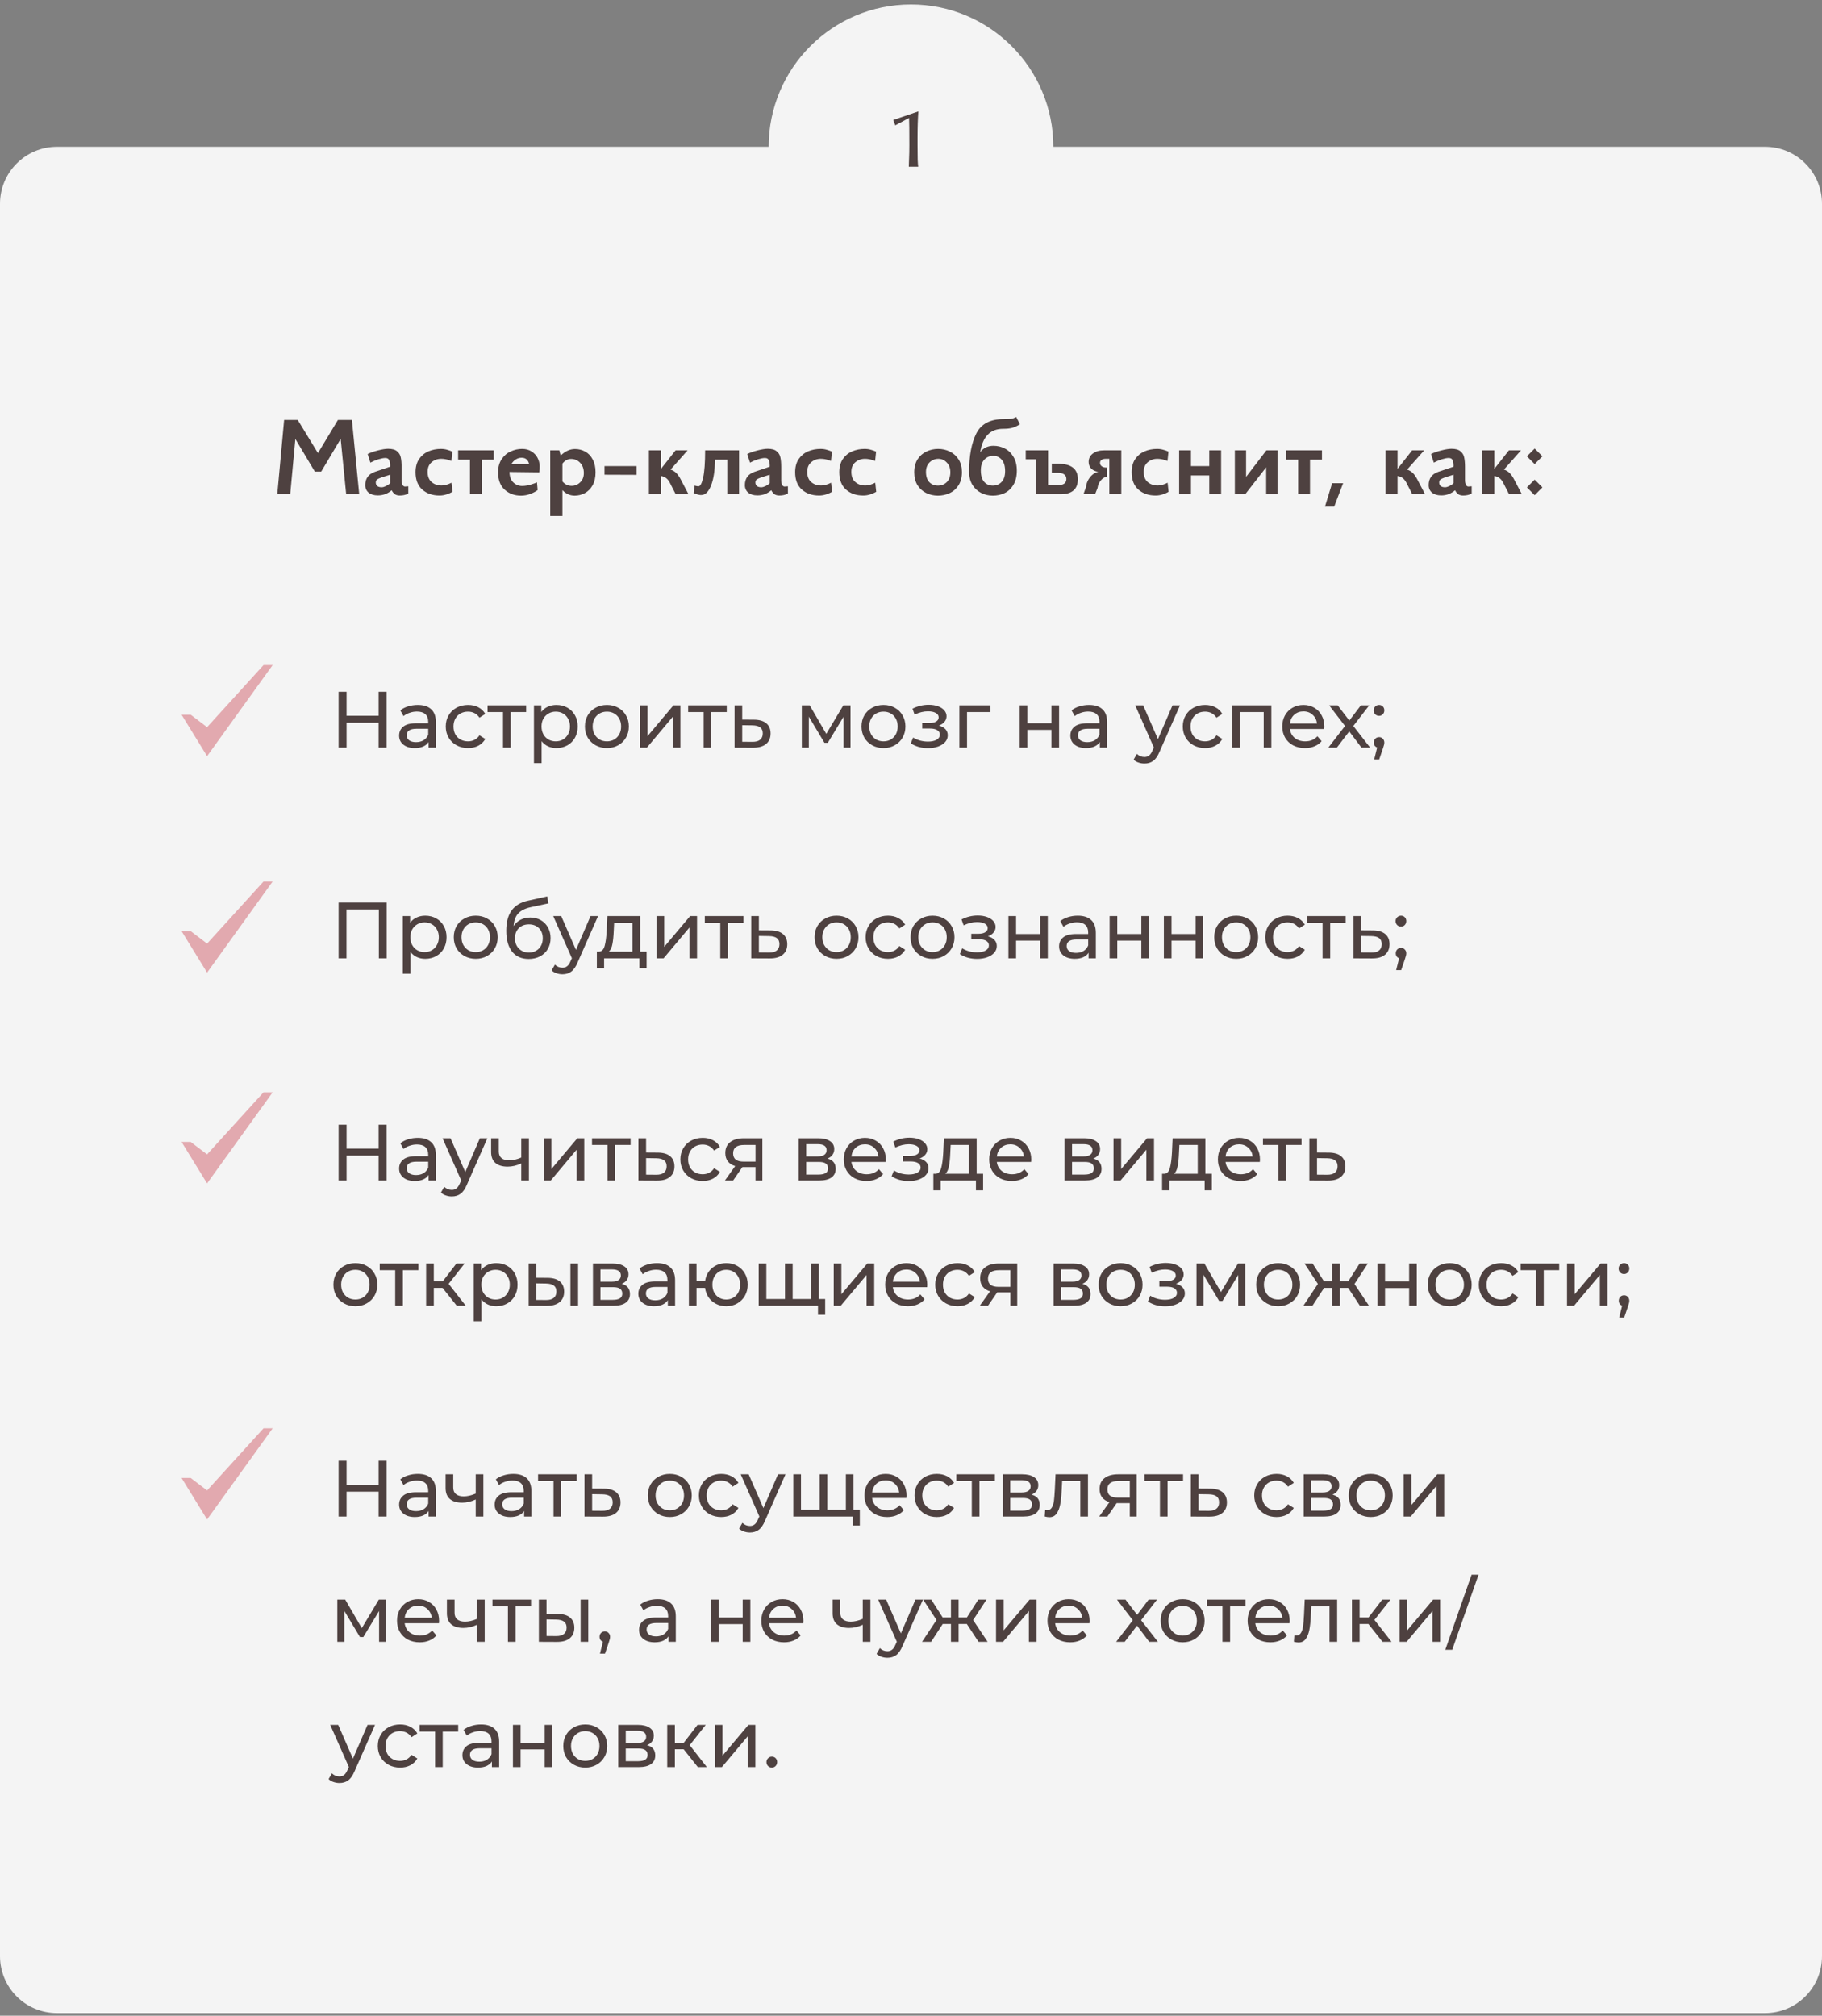 <?xml version="1.0" encoding="UTF-8"?> <svg xmlns="http://www.w3.org/2000/svg" width="320" height="354" viewBox="0 0 320 354" fill="none"><rect x="0" y="0" width="320" height="354" fill="#808080" stroke="none"/> <path fill-rule="evenodd" clip-rule="evenodd" d="M185 25.782C185 11.975 173.807 0.782 160 0.782C146.193 0.782 135 11.975 135 25.782H10C4.477 25.782 0 30.259 0 35.782V343.541C0 349.064 4.477 353.541 10 353.541H310C315.523 353.541 320 349.064 320 343.541V35.782C320 30.259 315.523 25.782 310 25.782H185Z" fill="#F4F4F4"></path> <path d="M156.877 21.074L161.293 19.562C161.197 20.874 161.149 22.41 161.149 24.17V25.49C161.149 26.45 161.157 27.29 161.173 28.01C161.205 28.73 161.237 29.154 161.269 29.282H159.613C159.629 29.026 159.645 28.562 159.661 27.89C159.693 27.202 159.709 26.402 159.709 25.49C159.709 22.978 159.693 21.386 159.661 20.714L157.237 22.01L156.877 21.074Z" fill="#4E4140"></path> <path d="M61.808 73.755L63.089 86.796H60.8L59.834 77.073L56.411 82.827H55.298L51.875 77.094L50.972 86.796H48.704L49.901 73.755H52.295L55.844 79.572L59.351 73.755H61.808ZM71.711 86.67C71.305 86.908 70.801 87.027 70.199 87.027C69.849 87.027 69.555 86.943 69.317 86.775C69.093 86.593 68.918 86.369 68.792 86.103C68.47 86.383 68.099 86.607 67.679 86.775C67.259 86.929 66.818 87.006 66.356 87.006C65.684 87.006 65.145 86.845 64.739 86.523C64.347 86.187 64.151 85.746 64.151 85.2C64.151 84.038 64.711 83.261 65.831 82.869L68.519 81.966V81.756C68.519 81.378 68.463 81.063 68.351 80.811C68.253 80.559 68.022 80.433 67.658 80.433C67.364 80.433 66.965 80.51 66.461 80.664C65.971 80.818 65.502 81.014 65.054 81.252L64.571 79.74C65.033 79.502 65.628 79.292 66.356 79.11C67.098 78.914 67.7 78.816 68.162 78.816C68.876 78.816 69.401 78.963 69.737 79.257C70.087 79.537 70.304 79.894 70.388 80.328C70.486 80.762 70.535 81.322 70.535 82.008V84.318C70.535 84.626 70.584 84.892 70.682 85.116C70.794 85.34 70.941 85.452 71.123 85.452C71.263 85.452 71.459 85.438 71.711 85.41V86.67ZM67.028 85.578C67.238 85.578 67.49 85.508 67.784 85.368C68.078 85.228 68.323 85.06 68.519 84.864V83.373L66.986 83.856C66.622 83.982 66.363 84.108 66.209 84.234C66.069 84.346 65.999 84.514 65.999 84.738C65.999 85.004 66.09 85.214 66.272 85.368C66.454 85.508 66.706 85.578 67.028 85.578ZM77.474 80.58C76.83 80.58 76.27 80.783 75.794 81.189C75.332 81.581 75.101 82.141 75.101 82.869C75.101 83.653 75.332 84.248 75.794 84.654C76.256 85.06 76.837 85.263 77.537 85.263C77.831 85.263 78.083 85.235 78.293 85.179C78.517 85.109 78.713 85.039 78.881 84.969C79.063 84.885 79.203 84.822 79.301 84.78L79.469 86.376C79.217 86.53 78.881 86.677 78.461 86.817C78.041 86.957 77.621 87.027 77.201 87.027C75.955 87.027 74.94 86.677 74.156 85.977C73.372 85.277 72.98 84.262 72.98 82.932C72.98 82.022 73.183 81.259 73.589 80.643C74.009 80.027 74.555 79.572 75.227 79.278C75.913 78.984 76.655 78.837 77.453 78.837C77.859 78.837 78.237 78.893 78.587 79.005C78.937 79.103 79.224 79.208 79.448 79.32L79.28 80.958C79.21 80.93 79.07 80.881 78.86 80.811C78.664 80.741 78.447 80.685 78.209 80.643C77.985 80.601 77.74 80.58 77.474 80.58ZM80.459 79.089H86.717V80.727H84.617V86.796H82.538V80.727H80.459V79.089ZM94.787 81.777C94.801 82.225 94.773 82.617 94.703 82.953L89.474 82.89C89.502 83.716 89.733 84.332 90.167 84.738C90.601 85.144 91.112 85.347 91.7 85.347C92.162 85.347 92.659 85.27 93.191 85.116C93.723 84.962 94.094 84.822 94.304 84.696L94.43 86.061C94.164 86.285 93.751 86.509 93.191 86.733C92.631 86.943 92.071 87.048 91.511 87.048C90.363 87.048 89.404 86.698 88.634 85.998C87.864 85.298 87.479 84.283 87.479 82.953C87.479 82.029 87.689 81.259 88.109 80.643C88.529 80.013 89.061 79.558 89.705 79.278C90.349 78.984 91.014 78.837 91.7 78.837C92.344 78.837 92.89 78.984 93.338 79.278C93.8 79.558 94.15 79.922 94.388 80.37C94.626 80.818 94.759 81.287 94.787 81.777ZM91.616 80.391C91.224 80.391 90.874 80.496 90.566 80.706C90.258 80.902 90.006 81.168 89.81 81.504H92.939C92.757 80.762 92.316 80.391 91.616 80.391ZM100.986 78.858C101.644 78.858 102.246 79.012 102.792 79.32C103.338 79.614 103.772 80.069 104.094 80.685C104.43 81.301 104.598 82.057 104.598 82.953C104.598 83.863 104.423 84.626 104.073 85.242C103.723 85.858 103.268 86.313 102.708 86.607C102.148 86.901 101.553 87.048 100.923 87.048C100.111 87.048 99.397 86.726 98.781 86.082V90.618H96.639V79.089H98.235L98.466 80.013C99.264 79.243 100.104 78.858 100.986 78.858ZM100.398 85.326C100.972 85.326 101.469 85.123 101.889 84.717C102.323 84.311 102.54 83.765 102.54 83.079C102.54 82.323 102.323 81.721 101.889 81.273C101.455 80.825 100.923 80.601 100.293 80.601C99.719 80.601 99.215 80.874 98.781 81.42V84.549C99.215 85.067 99.754 85.326 100.398 85.326ZM106.169 81.861H111.797V83.394L106.169 83.373V81.861ZM120.919 86.796H118.672L117.643 84.78C117.461 84.43 117.251 84.164 117.013 83.982C116.789 83.786 116.481 83.66 116.089 83.604V86.796H113.968V79.089H116.089V82.344L118.651 79.089H120.772L117.769 82.47C118.147 82.596 118.469 82.785 118.735 83.037C119.001 83.289 119.26 83.646 119.512 84.108L120.919 86.796ZM123.128 86.943C122.778 86.943 122.344 86.824 121.826 86.586L121.994 85.284C122.302 85.368 122.526 85.41 122.666 85.41C122.988 85.41 123.261 84.906 123.485 83.898C123.723 82.876 123.842 81.273 123.842 79.089H129.806V86.796H127.727V80.727H125.564C125.564 82.589 125.34 84.094 124.892 85.242C124.458 86.376 123.87 86.943 123.128 86.943ZM138.382 86.67C137.976 86.908 137.472 87.027 136.87 87.027C136.52 87.027 136.226 86.943 135.988 86.775C135.764 86.593 135.589 86.369 135.463 86.103C135.141 86.383 134.77 86.607 134.35 86.775C133.93 86.929 133.489 87.006 133.027 87.006C132.355 87.006 131.816 86.845 131.41 86.523C131.018 86.187 130.822 85.746 130.822 85.2C130.822 84.038 131.382 83.261 132.502 82.869L135.19 81.966V81.756C135.19 81.378 135.134 81.063 135.022 80.811C134.924 80.559 134.693 80.433 134.329 80.433C134.035 80.433 133.636 80.51 133.132 80.664C132.642 80.818 132.173 81.014 131.725 81.252L131.242 79.74C131.704 79.502 132.299 79.292 133.027 79.11C133.769 78.914 134.371 78.816 134.833 78.816C135.547 78.816 136.072 78.963 136.408 79.257C136.758 79.537 136.975 79.894 137.059 80.328C137.157 80.762 137.206 81.322 137.206 82.008V84.318C137.206 84.626 137.255 84.892 137.353 85.116C137.465 85.34 137.612 85.452 137.794 85.452C137.934 85.452 138.13 85.438 138.382 85.41V86.67ZM133.699 85.578C133.909 85.578 134.161 85.508 134.455 85.368C134.749 85.228 134.994 85.06 135.19 84.864V83.373L133.657 83.856C133.293 83.982 133.034 84.108 132.88 84.234C132.74 84.346 132.67 84.514 132.67 84.738C132.67 85.004 132.761 85.214 132.943 85.368C133.125 85.508 133.377 85.578 133.699 85.578ZM144.145 80.58C143.501 80.58 142.941 80.783 142.465 81.189C142.003 81.581 141.772 82.141 141.772 82.869C141.772 83.653 142.003 84.248 142.465 84.654C142.927 85.06 143.508 85.263 144.208 85.263C144.502 85.263 144.754 85.235 144.964 85.179C145.188 85.109 145.384 85.039 145.552 84.969C145.734 84.885 145.874 84.822 145.972 84.78L146.14 86.376C145.888 86.53 145.552 86.677 145.132 86.817C144.712 86.957 144.292 87.027 143.872 87.027C142.626 87.027 141.611 86.677 140.827 85.977C140.043 85.277 139.651 84.262 139.651 82.932C139.651 82.022 139.854 81.259 140.26 80.643C140.68 80.027 141.226 79.572 141.898 79.278C142.584 78.984 143.326 78.837 144.124 78.837C144.53 78.837 144.908 78.893 145.258 79.005C145.608 79.103 145.895 79.208 146.119 79.32L145.951 80.958C145.881 80.93 145.741 80.881 145.531 80.811C145.335 80.741 145.118 80.685 144.88 80.643C144.656 80.601 144.411 80.58 144.145 80.58ZM151.896 80.58C151.252 80.58 150.692 80.783 150.216 81.189C149.754 81.581 149.523 82.141 149.523 82.869C149.523 83.653 149.754 84.248 150.216 84.654C150.678 85.06 151.259 85.263 151.959 85.263C152.253 85.263 152.505 85.235 152.715 85.179C152.939 85.109 153.135 85.039 153.303 84.969C153.485 84.885 153.625 84.822 153.723 84.78L153.891 86.376C153.639 86.53 153.303 86.677 152.883 86.817C152.463 86.957 152.043 87.027 151.623 87.027C150.377 87.027 149.362 86.677 148.578 85.977C147.794 85.277 147.402 84.262 147.402 82.932C147.402 82.022 147.605 81.259 148.011 80.643C148.431 80.027 148.977 79.572 149.649 79.278C150.335 78.984 151.077 78.837 151.875 78.837C152.281 78.837 152.659 78.893 153.009 79.005C153.359 79.103 153.646 79.208 153.87 79.32L153.702 80.958C153.632 80.93 153.492 80.881 153.282 80.811C153.086 80.741 152.869 80.685 152.631 80.643C152.407 80.601 152.162 80.58 151.896 80.58ZM164.726 87.048C163.998 87.048 163.312 86.894 162.668 86.586C162.038 86.278 161.527 85.816 161.135 85.2C160.757 84.584 160.568 83.835 160.568 82.953C160.568 82.043 160.764 81.28 161.156 80.664C161.562 80.048 162.08 79.593 162.71 79.299C163.354 78.991 164.04 78.837 164.768 78.837C165.496 78.837 166.175 78.991 166.805 79.299C167.449 79.607 167.967 80.069 168.359 80.685C168.751 81.301 168.947 82.043 168.947 82.911C168.947 83.835 168.744 84.612 168.338 85.242C167.946 85.858 167.428 86.313 166.784 86.607C166.14 86.901 165.454 87.048 164.726 87.048ZM162.626 82.89C162.626 83.66 162.822 84.255 163.214 84.675C163.606 85.081 164.11 85.284 164.726 85.284C165.342 85.284 165.86 85.081 166.28 84.675C166.7 84.255 166.91 83.681 166.91 82.953C166.91 82.225 166.7 81.651 166.28 81.231C165.874 80.797 165.384 80.58 164.81 80.58C164.208 80.58 163.69 80.79 163.256 81.21C162.836 81.63 162.626 82.19 162.626 82.89ZM174.47 78.291C175.198 78.291 175.87 78.452 176.486 78.774C177.116 79.096 177.62 79.586 177.998 80.244C178.39 80.888 178.586 81.693 178.586 82.659C178.586 83.667 178.383 84.5 177.977 85.158C177.585 85.816 177.067 86.299 176.423 86.607C175.779 86.901 175.093 87.048 174.365 87.048C173.637 87.048 172.951 86.887 172.307 86.565C171.677 86.243 171.166 85.767 170.774 85.137C170.396 84.507 170.207 83.751 170.207 82.869V82.848C170.207 80.048 170.627 77.808 171.467 76.128C172.321 74.448 173.903 73.608 176.213 73.608C176.885 73.608 177.354 73.587 177.62 73.545C177.886 73.503 178.173 73.398 178.481 73.23L179.132 74.511C178.642 74.819 178.187 75.029 177.767 75.141C177.347 75.253 176.815 75.309 176.171 75.309C173.917 75.309 172.58 76.681 172.16 79.425C172.44 79.033 172.776 78.746 173.168 78.564C173.574 78.382 174.008 78.291 174.47 78.291ZM174.365 85.284C174.995 85.284 175.513 85.067 175.919 84.633C176.325 84.199 176.528 83.569 176.528 82.743C176.528 81.861 176.332 81.196 175.94 80.748C175.548 80.286 175.051 80.055 174.449 80.055C173.819 80.055 173.294 80.279 172.874 80.727C172.468 81.161 172.265 81.791 172.265 82.617C172.265 83.513 172.461 84.185 172.853 84.633C173.245 85.067 173.749 85.284 174.365 85.284ZM185.797 81.441C188.135 81.441 189.304 82.344 189.304 84.15C189.304 85.914 188.289 86.796 186.259 86.796H181.954V80.664H180.148V79.089H184.075V85.2H185.818C186.798 85.2 187.288 84.843 187.288 84.129C187.288 83.765 187.155 83.492 186.889 83.31C186.637 83.128 186.273 83.037 185.797 83.037H184.726V81.441H185.797ZM194.435 83.709C194.029 83.765 193.665 83.982 193.343 84.36C193.035 84.724 192.839 85.179 192.755 85.725L192.335 86.775H190.298L190.739 85.536C190.795 85.032 190.942 84.584 191.18 84.192C191.418 83.8 191.691 83.492 191.999 83.268C192.321 83.044 192.622 82.911 192.902 82.869C192.398 82.799 191.985 82.61 191.663 82.302C191.355 81.994 191.201 81.602 191.201 81.126C191.201 80.51 191.446 80.02 191.936 79.656C192.426 79.278 193.084 79.089 193.91 79.089H196.934V86.796H194.834V80.58H194.204C193.896 80.58 193.651 80.643 193.469 80.769C193.287 80.895 193.196 81.07 193.196 81.294C193.196 81.532 193.294 81.728 193.49 81.882C193.686 82.036 193.938 82.113 194.246 82.113H194.435V83.709ZM203.248 80.58C202.604 80.58 202.044 80.783 201.568 81.189C201.106 81.581 200.875 82.141 200.875 82.869C200.875 83.653 201.106 84.248 201.568 84.654C202.03 85.06 202.611 85.263 203.311 85.263C203.605 85.263 203.857 85.235 204.067 85.179C204.291 85.109 204.487 85.039 204.655 84.969C204.837 84.885 204.977 84.822 205.075 84.78L205.243 86.376C204.991 86.53 204.655 86.677 204.235 86.817C203.815 86.957 203.395 87.027 202.975 87.027C201.729 87.027 200.714 86.677 199.93 85.977C199.146 85.277 198.754 84.262 198.754 82.932C198.754 82.022 198.957 81.259 199.363 80.643C199.783 80.027 200.329 79.572 201.001 79.278C201.687 78.984 202.429 78.837 203.227 78.837C203.633 78.837 204.011 78.893 204.361 79.005C204.711 79.103 204.998 79.208 205.222 79.32L205.054 80.958C204.984 80.93 204.844 80.881 204.634 80.811C204.438 80.741 204.221 80.685 203.983 80.643C203.759 80.601 203.514 80.58 203.248 80.58ZM212.386 86.796V83.499H209.173V86.796H207.094V79.089H209.173V81.861H212.386V79.089H214.465V86.796H212.386ZM222.378 86.796V82.071L218.703 86.796H216.876V79.089H218.85V83.751L222.42 79.089H224.373V86.796H222.378ZM225.92 79.089H232.178V80.727H230.078V86.796H227.999V80.727H225.92V79.089ZM234.321 88.98H232.704L233.964 84.864H235.896L234.321 88.98ZM250.282 86.796H248.035L247.006 84.78C246.824 84.43 246.614 84.164 246.376 83.982C246.152 83.786 245.844 83.66 245.452 83.604V86.796H243.331V79.089H245.452V82.344L248.014 79.089H250.135L247.132 82.47C247.51 82.596 247.832 82.785 248.098 83.037C248.364 83.289 248.623 83.646 248.875 84.108L250.282 86.796ZM258.476 86.67C258.07 86.908 257.566 87.027 256.964 87.027C256.614 87.027 256.32 86.943 256.082 86.775C255.858 86.593 255.683 86.369 255.557 86.103C255.235 86.383 254.864 86.607 254.444 86.775C254.024 86.929 253.583 87.006 253.121 87.006C252.449 87.006 251.91 86.845 251.504 86.523C251.112 86.187 250.916 85.746 250.916 85.2C250.916 84.038 251.476 83.261 252.596 82.869L255.284 81.966V81.756C255.284 81.378 255.228 81.063 255.116 80.811C255.018 80.559 254.787 80.433 254.423 80.433C254.129 80.433 253.73 80.51 253.226 80.664C252.736 80.818 252.267 81.014 251.819 81.252L251.336 79.74C251.798 79.502 252.393 79.292 253.121 79.11C253.863 78.914 254.465 78.816 254.927 78.816C255.641 78.816 256.166 78.963 256.502 79.257C256.852 79.537 257.069 79.894 257.153 80.328C257.251 80.762 257.3 81.322 257.3 82.008V84.318C257.3 84.626 257.349 84.892 257.447 85.116C257.559 85.34 257.706 85.452 257.888 85.452C258.028 85.452 258.224 85.438 258.476 85.41V86.67ZM253.793 85.578C254.003 85.578 254.255 85.508 254.549 85.368C254.843 85.228 255.088 85.06 255.284 84.864V83.373L253.751 83.856C253.387 83.982 253.128 84.108 252.974 84.234C252.834 84.346 252.764 84.514 252.764 84.738C252.764 85.004 252.855 85.214 253.037 85.368C253.219 85.508 253.471 85.578 253.793 85.578ZM267.283 86.796H265.036L264.007 84.78C263.825 84.43 263.615 84.164 263.377 83.982C263.153 83.786 262.845 83.66 262.453 83.604V86.796H260.332V79.089H262.453V82.344L265.015 79.089H267.136L264.133 82.47C264.511 82.596 264.833 82.785 265.099 83.037C265.365 83.289 265.624 83.646 265.876 84.108L267.283 86.796ZM269.534 78.774L270.899 80.139L269.534 81.504L268.169 80.139L269.534 78.774ZM269.534 84.234L270.899 85.599L269.534 86.964L268.169 85.599L269.534 84.234Z" fill="#4E4140"></path> <path d="M67.896 121.489V131.289H66.496V126.921H60.868V131.289H59.468V121.489H60.868V125.703H66.496V121.489H67.896ZM73.375 123.799C74.401 123.799 75.185 124.051 75.727 124.555C76.277 125.059 76.553 125.81 76.553 126.809V131.289H75.279V130.309C75.055 130.654 74.733 130.92 74.313 131.107C73.902 131.284 73.412 131.373 72.843 131.373C72.012 131.373 71.345 131.172 70.841 130.771C70.346 130.369 70.099 129.842 70.099 129.189C70.099 128.535 70.337 128.013 70.813 127.621C71.289 127.219 72.045 127.019 73.081 127.019H75.209V126.753C75.209 126.174 75.041 125.731 74.705 125.423C74.369 125.115 73.874 124.961 73.221 124.961C72.782 124.961 72.353 125.035 71.933 125.185C71.513 125.325 71.158 125.516 70.869 125.759L70.309 124.751C70.691 124.443 71.149 124.209 71.681 124.051C72.213 123.883 72.777 123.799 73.375 123.799ZM73.067 130.337C73.58 130.337 74.023 130.225 74.397 130.001C74.77 129.767 75.041 129.441 75.209 129.021V127.985H73.137C71.998 127.985 71.429 128.367 71.429 129.133C71.429 129.506 71.573 129.8 71.863 130.015C72.152 130.229 72.553 130.337 73.067 130.337ZM82.207 131.373C81.451 131.373 80.774 131.209 80.177 130.883C79.589 130.556 79.127 130.108 78.791 129.539C78.455 128.96 78.287 128.307 78.287 127.579C78.287 126.851 78.455 126.202 78.791 125.633C79.127 125.054 79.589 124.606 80.177 124.289C80.774 123.962 81.451 123.799 82.207 123.799C82.879 123.799 83.476 123.934 83.999 124.205C84.531 124.475 84.942 124.867 85.231 125.381L84.209 126.039C83.976 125.684 83.686 125.418 83.341 125.241C82.996 125.063 82.613 124.975 82.193 124.975C81.708 124.975 81.269 125.082 80.877 125.297C80.494 125.511 80.191 125.819 79.967 126.221C79.752 126.613 79.645 127.065 79.645 127.579C79.645 128.101 79.752 128.563 79.967 128.965C80.191 129.357 80.494 129.66 80.877 129.875C81.269 130.089 81.708 130.197 82.193 130.197C82.613 130.197 82.996 130.108 83.341 129.931C83.686 129.753 83.976 129.487 84.209 129.133L85.231 129.777C84.942 130.29 84.531 130.687 83.999 130.967C83.476 131.237 82.879 131.373 82.207 131.373ZM92.405 125.045H89.689V131.289H88.345V125.045H85.629V123.869H92.405V125.045ZM97.713 123.799C98.432 123.799 99.076 123.957 99.645 124.275C100.215 124.592 100.658 125.035 100.976 125.605C101.302 126.174 101.466 126.832 101.466 127.579C101.466 128.325 101.302 128.988 100.976 129.567C100.658 130.136 100.215 130.579 99.645 130.897C99.076 131.214 98.432 131.373 97.713 131.373C97.181 131.373 96.692 131.27 96.243 131.065C95.805 130.859 95.431 130.561 95.124 130.169V134.005H93.779V123.869H95.067V125.045C95.366 124.634 95.744 124.326 96.201 124.121C96.659 123.906 97.163 123.799 97.713 123.799ZM97.602 130.197C98.078 130.197 98.502 130.089 98.876 129.875C99.258 129.651 99.557 129.343 99.772 128.951C99.996 128.549 100.108 128.092 100.108 127.579C100.108 127.065 99.996 126.613 99.772 126.221C99.557 125.819 99.258 125.511 98.876 125.297C98.502 125.082 98.078 124.975 97.602 124.975C97.135 124.975 96.71 125.087 96.328 125.311C95.954 125.525 95.656 125.829 95.431 126.221C95.217 126.613 95.109 127.065 95.109 127.579C95.109 128.092 95.217 128.549 95.431 128.951C95.646 129.343 95.945 129.651 96.328 129.875C96.71 130.089 97.135 130.197 97.602 130.197ZM106.596 131.373C105.859 131.373 105.196 131.209 104.608 130.883C104.02 130.556 103.558 130.108 103.222 129.539C102.896 128.96 102.732 128.307 102.732 127.579C102.732 126.851 102.896 126.202 103.222 125.633C103.558 125.054 104.02 124.606 104.608 124.289C105.196 123.962 105.859 123.799 106.596 123.799C107.334 123.799 107.992 123.962 108.57 124.289C109.158 124.606 109.616 125.054 109.942 125.633C110.278 126.202 110.446 126.851 110.446 127.579C110.446 128.307 110.278 128.96 109.942 129.539C109.616 130.108 109.158 130.556 108.57 130.883C107.992 131.209 107.334 131.373 106.596 131.373ZM106.596 130.197C107.072 130.197 107.497 130.089 107.87 129.875C108.253 129.651 108.552 129.343 108.766 128.951C108.981 128.549 109.088 128.092 109.088 127.579C109.088 127.065 108.981 126.613 108.766 126.221C108.552 125.819 108.253 125.511 107.87 125.297C107.497 125.082 107.072 124.975 106.596 124.975C106.12 124.975 105.691 125.082 105.308 125.297C104.935 125.511 104.636 125.819 104.412 126.221C104.198 126.613 104.09 127.065 104.09 127.579C104.09 128.092 104.198 128.549 104.412 128.951C104.636 129.343 104.935 129.651 105.308 129.875C105.691 130.089 106.12 130.197 106.596 130.197ZM112.387 123.869H113.731V129.273L118.281 123.869H119.499V131.289H118.155V125.885L113.619 131.289H112.387V123.869ZM127.638 125.045H124.922V131.289H123.578V125.045H120.862V123.869H127.638V125.045ZM132.442 126.389C133.385 126.398 134.103 126.613 134.598 127.033C135.093 127.453 135.34 128.045 135.34 128.811C135.34 129.613 135.069 130.234 134.528 130.673C133.996 131.102 133.231 131.312 132.232 131.303L129.012 131.289V123.869H130.356V126.375L132.442 126.389ZM132.12 130.281C132.727 130.29 133.184 130.169 133.492 129.917C133.809 129.665 133.968 129.291 133.968 128.797C133.968 128.311 133.814 127.957 133.506 127.733C133.207 127.509 132.745 127.392 132.12 127.383L130.356 127.355V130.267L132.12 130.281ZM149.378 123.869V131.289H148.16V125.871L145.388 130.449H144.8L142.056 125.857V131.289H140.824V123.869H142.21L145.122 128.881L148.118 123.869H149.378ZM155.172 131.373C154.435 131.373 153.772 131.209 153.184 130.883C152.596 130.556 152.134 130.108 151.798 129.539C151.472 128.96 151.308 128.307 151.308 127.579C151.308 126.851 151.472 126.202 151.798 125.633C152.134 125.054 152.596 124.606 153.184 124.289C153.772 123.962 154.435 123.799 155.172 123.799C155.91 123.799 156.568 123.962 157.146 124.289C157.734 124.606 158.192 125.054 158.518 125.633C158.854 126.202 159.022 126.851 159.022 127.579C159.022 128.307 158.854 128.96 158.518 129.539C158.192 130.108 157.734 130.556 157.146 130.883C156.568 131.209 155.91 131.373 155.172 131.373ZM155.172 130.197C155.648 130.197 156.073 130.089 156.446 129.875C156.829 129.651 157.128 129.343 157.342 128.951C157.557 128.549 157.664 128.092 157.664 127.579C157.664 127.065 157.557 126.613 157.342 126.221C157.128 125.819 156.829 125.511 156.446 125.297C156.073 125.082 155.648 124.975 155.172 124.975C154.696 124.975 154.267 125.082 153.884 125.297C153.511 125.511 153.212 125.819 152.988 126.221C152.774 126.613 152.666 127.065 152.666 127.579C152.666 128.092 152.774 128.549 152.988 128.951C153.212 129.343 153.511 129.651 153.884 129.875C154.267 130.089 154.696 130.197 155.172 130.197ZM164.899 127.425C165.394 127.555 165.776 127.765 166.047 128.055C166.318 128.344 166.453 128.703 166.453 129.133C166.453 129.571 166.304 129.963 166.005 130.309C165.706 130.645 165.291 130.911 164.759 131.107C164.236 131.293 163.648 131.387 162.995 131.387C162.444 131.387 161.903 131.317 161.371 131.177C160.848 131.027 160.382 130.817 159.971 130.547L160.377 129.525C160.732 129.749 161.138 129.926 161.595 130.057C162.052 130.178 162.514 130.239 162.981 130.239C163.616 130.239 164.12 130.131 164.493 129.917C164.876 129.693 165.067 129.394 165.067 129.021C165.067 128.675 164.913 128.409 164.605 128.223C164.306 128.036 163.882 127.943 163.331 127.943H161.973V126.977H163.233C163.737 126.977 164.134 126.888 164.423 126.711C164.712 126.533 164.857 126.291 164.857 125.983C164.857 125.647 164.684 125.385 164.339 125.199C164.003 125.012 163.546 124.919 162.967 124.919C162.23 124.919 161.45 125.11 160.629 125.493L160.265 124.457C161.17 123.999 162.118 123.771 163.107 123.771C163.704 123.771 164.241 123.855 164.717 124.023C165.193 124.191 165.566 124.429 165.837 124.737C166.108 125.045 166.243 125.395 166.243 125.787C166.243 126.151 166.122 126.477 165.879 126.767C165.636 127.056 165.31 127.275 164.899 127.425ZM173.956 125.045H169.84V131.289H168.496V123.869H173.956V125.045ZM179.092 123.869H180.436V127.019H184.664V123.869H186.008V131.289H184.664V128.181H180.436V131.289H179.092V123.869ZM191.267 123.799C192.294 123.799 193.078 124.051 193.619 124.555C194.17 125.059 194.445 125.81 194.445 126.809V131.289H193.171V130.309C192.947 130.654 192.625 130.92 192.205 131.107C191.795 131.284 191.305 131.373 190.735 131.373C189.905 131.373 189.237 131.172 188.733 130.771C188.239 130.369 187.991 129.842 187.991 129.189C187.991 128.535 188.229 128.013 188.705 127.621C189.181 127.219 189.937 127.019 190.973 127.019H193.101V126.753C193.101 126.174 192.933 125.731 192.597 125.423C192.261 125.115 191.767 124.961 191.113 124.961C190.675 124.961 190.245 125.035 189.825 125.185C189.405 125.325 189.051 125.516 188.761 125.759L188.201 124.751C188.584 124.443 189.041 124.209 189.573 124.051C190.105 123.883 190.67 123.799 191.267 123.799ZM190.959 130.337C191.473 130.337 191.916 130.225 192.289 130.001C192.663 129.767 192.933 129.441 193.101 129.021V127.985H191.029C189.891 127.985 189.321 128.367 189.321 129.133C189.321 129.506 189.466 129.8 189.755 130.015C190.045 130.229 190.446 130.337 190.959 130.337ZM207.247 123.869L203.649 132.031C203.332 132.787 202.959 133.319 202.529 133.627C202.109 133.935 201.601 134.089 201.003 134.089C200.639 134.089 200.285 134.028 199.939 133.907C199.603 133.795 199.323 133.627 199.099 133.403L199.673 132.395C200.056 132.759 200.499 132.941 201.003 132.941C201.33 132.941 201.601 132.852 201.815 132.675C202.039 132.507 202.24 132.213 202.417 131.793L202.655 131.275L199.379 123.869H200.779L203.369 129.805L205.931 123.869H207.247ZM211.652 131.373C210.896 131.373 210.22 131.209 209.622 130.883C209.034 130.556 208.572 130.108 208.236 129.539C207.9 128.96 207.732 128.307 207.732 127.579C207.732 126.851 207.9 126.202 208.236 125.633C208.572 125.054 209.034 124.606 209.622 124.289C210.22 123.962 210.896 123.799 211.652 123.799C212.324 123.799 212.922 123.934 213.444 124.205C213.976 124.475 214.387 124.867 214.676 125.381L213.654 126.039C213.421 125.684 213.132 125.418 212.786 125.241C212.441 125.063 212.058 124.975 211.638 124.975C211.153 124.975 210.714 125.082 210.322 125.297C209.94 125.511 209.636 125.819 209.412 126.221C209.198 126.613 209.09 127.065 209.09 127.579C209.09 128.101 209.198 128.563 209.412 128.965C209.636 129.357 209.94 129.66 210.322 129.875C210.714 130.089 211.153 130.197 211.638 130.197C212.058 130.197 212.441 130.108 212.786 129.931C213.132 129.753 213.421 129.487 213.654 129.133L214.676 129.777C214.387 130.29 213.976 130.687 213.444 130.967C212.922 131.237 212.324 131.373 211.652 131.373ZM223.29 123.869V131.289H221.946V125.045H217.76V131.289H216.416V123.869H223.29ZM232.597 127.621C232.597 127.723 232.588 127.859 232.569 128.027H226.549C226.633 128.68 226.918 129.207 227.403 129.609C227.898 130.001 228.509 130.197 229.237 130.197C230.124 130.197 230.838 129.898 231.379 129.301L232.121 130.169C231.785 130.561 231.365 130.859 230.861 131.065C230.366 131.27 229.811 131.373 229.195 131.373C228.411 131.373 227.716 131.214 227.109 130.897C226.502 130.57 226.031 130.117 225.695 129.539C225.368 128.96 225.205 128.307 225.205 127.579C225.205 126.86 225.364 126.211 225.681 125.633C226.008 125.054 226.451 124.606 227.011 124.289C227.58 123.962 228.22 123.799 228.929 123.799C229.638 123.799 230.268 123.962 230.819 124.289C231.379 124.606 231.813 125.054 232.121 125.633C232.438 126.211 232.597 126.874 232.597 127.621ZM228.929 124.933C228.285 124.933 227.744 125.129 227.305 125.521C226.876 125.913 226.624 126.426 226.549 127.061H231.309C231.234 126.435 230.978 125.927 230.539 125.535C230.11 125.133 229.573 124.933 228.929 124.933ZM239.111 131.289L236.969 128.447L234.799 131.289H233.301L236.227 127.495L233.441 123.869H234.939L236.983 126.543L239.013 123.869H240.483L237.683 127.495L240.637 131.289H239.111ZM242.208 125.717C241.947 125.717 241.723 125.628 241.536 125.451C241.35 125.264 241.256 125.031 241.256 124.751C241.256 124.48 241.35 124.256 241.536 124.079C241.723 123.892 241.947 123.799 242.208 123.799C242.47 123.799 242.689 123.887 242.866 124.065C243.044 124.242 243.132 124.471 243.132 124.751C243.132 125.031 243.039 125.264 242.852 125.451C242.675 125.628 242.46 125.717 242.208 125.717ZM242.222 129.455C242.484 129.455 242.698 129.548 242.866 129.735C243.044 129.912 243.132 130.136 243.132 130.407C243.132 130.547 243.114 130.682 243.076 130.813C243.048 130.943 242.988 131.144 242.894 131.415L242.236 133.361H241.354L241.872 131.275C241.695 131.209 241.55 131.102 241.438 130.953C241.336 130.794 241.284 130.612 241.284 130.407C241.284 130.127 241.373 129.898 241.55 129.721C241.728 129.543 241.952 129.455 242.222 129.455Z" fill="#4E4140"></path> <path d="M67.91 158.503V168.303H66.538V159.721H60.854V168.303H59.468V158.503H67.91ZM74.676 160.813C75.395 160.813 76.039 160.972 76.608 161.289C77.178 161.607 77.621 162.05 77.938 162.619C78.265 163.189 78.428 163.847 78.428 164.593C78.428 165.34 78.265 166.003 77.938 166.581C77.621 167.151 77.178 167.594 76.608 167.911C76.039 168.229 75.395 168.387 74.676 168.387C74.144 168.387 73.654 168.285 73.206 168.079C72.768 167.874 72.394 167.575 72.086 167.183V171.019H70.742V160.883H72.03V162.059C72.329 161.649 72.707 161.341 73.164 161.135C73.622 160.921 74.126 160.813 74.676 160.813ZM74.564 167.211C75.04 167.211 75.465 167.104 75.838 166.889C76.221 166.665 76.52 166.357 76.734 165.965C76.958 165.564 77.07 165.107 77.07 164.593C77.07 164.08 76.958 163.627 76.734 163.235C76.52 162.834 76.221 162.526 75.838 162.311C75.465 162.097 75.04 161.989 74.564 161.989C74.098 161.989 73.673 162.101 73.29 162.325C72.917 162.54 72.618 162.843 72.394 163.235C72.18 163.627 72.072 164.08 72.072 164.593C72.072 165.107 72.18 165.564 72.394 165.965C72.609 166.357 72.908 166.665 73.29 166.889C73.673 167.104 74.098 167.211 74.564 167.211ZM83.559 168.387C82.822 168.387 82.159 168.224 81.571 167.897C80.983 167.571 80.521 167.123 80.185 166.553C79.858 165.975 79.695 165.321 79.695 164.593C79.695 163.865 79.858 163.217 80.185 162.647C80.521 162.069 80.983 161.621 81.571 161.303C82.159 160.977 82.822 160.813 83.559 160.813C84.296 160.813 84.954 160.977 85.533 161.303C86.121 161.621 86.578 162.069 86.905 162.647C87.241 163.217 87.409 163.865 87.409 164.593C87.409 165.321 87.241 165.975 86.905 166.553C86.578 167.123 86.121 167.571 85.533 167.897C84.954 168.224 84.296 168.387 83.559 168.387ZM83.559 167.211C84.035 167.211 84.46 167.104 84.833 166.889C85.216 166.665 85.514 166.357 85.729 165.965C85.944 165.564 86.051 165.107 86.051 164.593C86.051 164.08 85.944 163.627 85.729 163.235C85.514 162.834 85.216 162.526 84.833 162.311C84.46 162.097 84.035 161.989 83.559 161.989C83.083 161.989 82.654 162.097 82.271 162.311C81.898 162.526 81.599 162.834 81.375 163.235C81.16 163.627 81.053 164.08 81.053 164.593C81.053 165.107 81.16 165.564 81.375 165.965C81.599 166.357 81.898 166.665 82.271 166.889C82.654 167.104 83.083 167.211 83.559 167.211ZM93.13 161.135C93.82 161.135 94.436 161.289 94.978 161.597C95.519 161.905 95.939 162.335 96.238 162.885C96.546 163.427 96.7 164.047 96.7 164.747C96.7 165.466 96.537 166.105 96.21 166.665C95.892 167.216 95.44 167.645 94.852 167.953C94.273 168.261 93.611 168.415 92.864 168.415C91.604 168.415 90.629 167.986 89.938 167.127C89.257 166.259 88.916 165.041 88.916 163.473C88.916 161.952 89.228 160.762 89.854 159.903C90.479 159.035 91.436 158.461 92.724 158.181L96.112 157.425L96.308 158.657L93.186 159.329C92.215 159.544 91.492 159.908 91.016 160.421C90.54 160.935 90.269 161.672 90.204 162.633C90.521 162.157 90.932 161.789 91.436 161.527C91.94 161.266 92.504 161.135 93.13 161.135ZM92.892 167.295C93.368 167.295 93.788 167.188 94.152 166.973C94.525 166.759 94.814 166.465 95.02 166.091C95.225 165.709 95.328 165.275 95.328 164.789C95.328 164.052 95.104 163.459 94.656 163.011C94.208 162.563 93.62 162.339 92.892 162.339C92.164 162.339 91.571 162.563 91.114 163.011C90.666 163.459 90.442 164.052 90.442 164.789C90.442 165.275 90.544 165.709 90.75 166.091C90.965 166.465 91.258 166.759 91.632 166.973C92.005 167.188 92.425 167.295 92.892 167.295ZM105.036 160.883L101.438 169.045C101.121 169.801 100.748 170.333 100.318 170.641C99.898 170.949 99.39 171.103 98.792 171.103C98.428 171.103 98.074 171.043 97.728 170.921C97.392 170.809 97.112 170.641 96.888 170.417L97.462 169.409C97.845 169.773 98.288 169.955 98.792 169.955C99.119 169.955 99.39 169.867 99.604 169.689C99.828 169.521 100.029 169.227 100.206 168.807L100.444 168.289L97.168 160.883H98.568L101.158 166.819L103.72 160.883H105.036ZM113.562 167.127V170.025H112.302V168.303H106.1V170.025H104.826V167.127H105.218C105.694 167.099 106.021 166.763 106.198 166.119C106.375 165.475 106.497 164.565 106.562 163.389L106.674 160.883H112.428V167.127H113.562ZM107.794 163.487C107.757 164.421 107.677 165.195 107.556 165.811C107.444 166.418 107.234 166.857 106.926 167.127H111.084V162.059H107.864L107.794 163.487ZM115.313 160.883H116.657V166.287L121.207 160.883H122.425V168.303H121.081V162.899L116.545 168.303H115.313V160.883ZM130.563 162.059H127.847V168.303H126.503V162.059H123.787V160.883H130.563V162.059ZM135.368 163.403C136.31 163.413 137.029 163.627 137.524 164.047C138.018 164.467 138.266 165.06 138.266 165.825C138.266 166.628 137.995 167.249 137.454 167.687C136.922 168.117 136.156 168.327 135.158 168.317L131.938 168.303V160.883H133.282V163.389L135.368 163.403ZM135.046 167.295C135.652 167.305 136.11 167.183 136.418 166.931C136.735 166.679 136.894 166.306 136.894 165.811C136.894 165.326 136.74 164.971 136.432 164.747C136.133 164.523 135.671 164.407 135.046 164.397L133.282 164.369V167.281L135.046 167.295ZM146.928 168.387C146.191 168.387 145.528 168.224 144.94 167.897C144.352 167.571 143.89 167.123 143.554 166.553C143.228 165.975 143.064 165.321 143.064 164.593C143.064 163.865 143.228 163.217 143.554 162.647C143.89 162.069 144.352 161.621 144.94 161.303C145.528 160.977 146.191 160.813 146.928 160.813C147.666 160.813 148.324 160.977 148.902 161.303C149.49 161.621 149.948 162.069 150.274 162.647C150.61 163.217 150.778 163.865 150.778 164.593C150.778 165.321 150.61 165.975 150.274 166.553C149.948 167.123 149.49 167.571 148.902 167.897C148.324 168.224 147.666 168.387 146.928 168.387ZM146.928 167.211C147.404 167.211 147.829 167.104 148.202 166.889C148.585 166.665 148.884 166.357 149.098 165.965C149.313 165.564 149.42 165.107 149.42 164.593C149.42 164.08 149.313 163.627 149.098 163.235C148.884 162.834 148.585 162.526 148.202 162.311C147.829 162.097 147.404 161.989 146.928 161.989C146.452 161.989 146.023 162.097 145.64 162.311C145.267 162.526 144.968 162.834 144.744 163.235C144.53 163.627 144.422 164.08 144.422 164.593C144.422 165.107 144.53 165.564 144.744 165.965C144.968 166.357 145.267 166.665 145.64 166.889C146.023 167.104 146.452 167.211 146.928 167.211ZM155.953 168.387C155.197 168.387 154.52 168.224 153.923 167.897C153.335 167.571 152.873 167.123 152.537 166.553C152.201 165.975 152.033 165.321 152.033 164.593C152.033 163.865 152.201 163.217 152.537 162.647C152.873 162.069 153.335 161.621 153.923 161.303C154.52 160.977 155.197 160.813 155.953 160.813C156.625 160.813 157.222 160.949 157.745 161.219C158.277 161.49 158.688 161.882 158.977 162.395L157.955 163.053C157.722 162.699 157.432 162.433 157.087 162.255C156.742 162.078 156.359 161.989 155.939 161.989C155.454 161.989 155.015 162.097 154.623 162.311C154.24 162.526 153.937 162.834 153.713 163.235C153.498 163.627 153.391 164.08 153.391 164.593C153.391 165.116 153.498 165.578 153.713 165.979C153.937 166.371 154.24 166.675 154.623 166.889C155.015 167.104 155.454 167.211 155.939 167.211C156.359 167.211 156.742 167.123 157.087 166.945C157.432 166.768 157.722 166.502 157.955 166.147L158.977 166.791C158.688 167.305 158.277 167.701 157.745 167.981C157.222 168.252 156.625 168.387 155.953 168.387ZM163.786 168.387C163.048 168.387 162.386 168.224 161.798 167.897C161.21 167.571 160.748 167.123 160.412 166.553C160.085 165.975 159.922 165.321 159.922 164.593C159.922 163.865 160.085 163.217 160.412 162.647C160.748 162.069 161.21 161.621 161.798 161.303C162.386 160.977 163.048 160.813 163.786 160.813C164.523 160.813 165.181 160.977 165.76 161.303C166.348 161.621 166.805 162.069 167.132 162.647C167.468 163.217 167.636 163.865 167.636 164.593C167.636 165.321 167.468 165.975 167.132 166.553C166.805 167.123 166.348 167.571 165.76 167.897C165.181 168.224 164.523 168.387 163.786 168.387ZM163.786 167.211C164.262 167.211 164.686 167.104 165.06 166.889C165.442 166.665 165.741 166.357 165.956 165.965C166.17 165.564 166.278 165.107 166.278 164.593C166.278 164.08 166.17 163.627 165.956 163.235C165.741 162.834 165.442 162.526 165.06 162.311C164.686 162.097 164.262 161.989 163.786 161.989C163.31 161.989 162.88 162.097 162.498 162.311C162.124 162.526 161.826 162.834 161.602 163.235C161.387 163.627 161.28 164.08 161.28 164.593C161.28 165.107 161.387 165.564 161.602 165.965C161.826 166.357 162.124 166.665 162.498 166.889C162.88 167.104 163.31 167.211 163.786 167.211ZM173.512 164.439C174.007 164.57 174.39 164.78 174.66 165.069C174.931 165.359 175.066 165.718 175.066 166.147C175.066 166.586 174.917 166.978 174.618 167.323C174.32 167.659 173.904 167.925 173.372 168.121C172.85 168.308 172.262 168.401 171.608 168.401C171.058 168.401 170.516 168.331 169.984 168.191C169.462 168.042 168.995 167.832 168.584 167.561L168.99 166.539C169.345 166.763 169.751 166.941 170.208 167.071C170.666 167.193 171.128 167.253 171.594 167.253C172.229 167.253 172.733 167.146 173.106 166.931C173.489 166.707 173.68 166.409 173.68 166.035C173.68 165.69 173.526 165.424 173.218 165.237C172.92 165.051 172.495 164.957 171.944 164.957H170.586V163.991H171.846C172.35 163.991 172.747 163.903 173.036 163.725C173.326 163.548 173.47 163.305 173.47 162.997C173.47 162.661 173.298 162.4 172.952 162.213C172.616 162.027 172.159 161.933 171.58 161.933C170.843 161.933 170.064 162.125 169.242 162.507L168.878 161.471C169.784 161.014 170.731 160.785 171.72 160.785C172.318 160.785 172.854 160.869 173.33 161.037C173.806 161.205 174.18 161.443 174.45 161.751C174.721 162.059 174.856 162.409 174.856 162.801C174.856 163.165 174.735 163.492 174.492 163.781C174.25 164.071 173.923 164.29 173.512 164.439ZM177.11 160.883H178.454V164.033H182.682V160.883H184.026V168.303H182.682V165.195H178.454V168.303H177.11V160.883ZM189.285 160.813C190.312 160.813 191.096 161.065 191.637 161.569C192.188 162.073 192.463 162.825 192.463 163.823V168.303H191.189V167.323C190.965 167.669 190.643 167.935 190.223 168.121C189.812 168.299 189.322 168.387 188.753 168.387C187.922 168.387 187.255 168.187 186.751 167.785C186.256 167.384 186.009 166.857 186.009 166.203C186.009 165.55 186.247 165.027 186.723 164.635C187.199 164.234 187.955 164.033 188.991 164.033H191.119V163.767C191.119 163.189 190.951 162.745 190.615 162.437C190.279 162.129 189.784 161.975 189.131 161.975C188.692 161.975 188.263 162.05 187.843 162.199C187.423 162.339 187.068 162.531 186.779 162.773L186.219 161.765C186.602 161.457 187.059 161.224 187.591 161.065C188.123 160.897 188.688 160.813 189.285 160.813ZM188.977 167.351C189.49 167.351 189.934 167.239 190.307 167.015C190.68 166.782 190.951 166.455 191.119 166.035V164.999H189.047C187.908 164.999 187.339 165.382 187.339 166.147C187.339 166.521 187.484 166.815 187.773 167.029C188.062 167.244 188.464 167.351 188.977 167.351ZM194.883 160.883H196.227V164.033H200.455V160.883H201.799V168.303H200.455V165.195H196.227V168.303H194.883V160.883ZM204.412 160.883H205.756V164.033H209.984V160.883H211.328V168.303H209.984V165.195H205.756V168.303H204.412V160.883ZM217.12 168.387C216.382 168.387 215.72 168.224 215.132 167.897C214.544 167.571 214.082 167.123 213.746 166.553C213.419 165.975 213.256 165.321 213.256 164.593C213.256 163.865 213.419 163.217 213.746 162.647C214.082 162.069 214.544 161.621 215.132 161.303C215.72 160.977 216.382 160.813 217.12 160.813C217.857 160.813 218.515 160.977 219.094 161.303C219.682 161.621 220.139 162.069 220.466 162.647C220.802 163.217 220.97 163.865 220.97 164.593C220.97 165.321 220.802 165.975 220.466 166.553C220.139 167.123 219.682 167.571 219.094 167.897C218.515 168.224 217.857 168.387 217.12 168.387ZM217.12 167.211C217.596 167.211 218.02 167.104 218.394 166.889C218.776 166.665 219.075 166.357 219.29 165.965C219.504 165.564 219.612 165.107 219.612 164.593C219.612 164.08 219.504 163.627 219.29 163.235C219.075 162.834 218.776 162.526 218.394 162.311C218.02 162.097 217.596 161.989 217.12 161.989C216.644 161.989 216.214 162.097 215.832 162.311C215.458 162.526 215.16 162.834 214.936 163.235C214.721 163.627 214.614 164.08 214.614 164.593C214.614 165.107 214.721 165.564 214.936 165.965C215.16 166.357 215.458 166.665 215.832 166.889C216.214 167.104 216.644 167.211 217.12 167.211ZM226.144 168.387C225.388 168.387 224.712 168.224 224.114 167.897C223.526 167.571 223.064 167.123 222.728 166.553C222.392 165.975 222.224 165.321 222.224 164.593C222.224 163.865 222.392 163.217 222.728 162.647C223.064 162.069 223.526 161.621 224.114 161.303C224.712 160.977 225.388 160.813 226.144 160.813C226.816 160.813 227.414 160.949 227.936 161.219C228.468 161.49 228.879 161.882 229.168 162.395L228.146 163.053C227.913 162.699 227.624 162.433 227.278 162.255C226.933 162.078 226.55 161.989 226.13 161.989C225.645 161.989 225.206 162.097 224.814 162.311C224.432 162.526 224.128 162.834 223.904 163.235C223.69 163.627 223.582 164.08 223.582 164.593C223.582 165.116 223.69 165.578 223.904 165.979C224.128 166.371 224.432 166.675 224.814 166.889C225.206 167.104 225.645 167.211 226.13 167.211C226.55 167.211 226.933 167.123 227.278 166.945C227.624 166.768 227.913 166.502 228.146 166.147L229.168 166.791C228.879 167.305 228.468 167.701 227.936 167.981C227.414 168.252 226.816 168.387 226.144 168.387ZM236.343 162.059H233.627V168.303H232.283V162.059H229.567V160.883H236.343V162.059ZM241.147 163.403C242.09 163.413 242.808 163.627 243.303 164.047C243.798 164.467 244.045 165.06 244.045 165.825C244.045 166.628 243.774 167.249 243.233 167.687C242.701 168.117 241.936 168.327 240.937 168.317L237.717 168.303V160.883H239.061V163.389L241.147 163.403ZM240.825 167.295C241.432 167.305 241.889 167.183 242.197 166.931C242.514 166.679 242.673 166.306 242.673 165.811C242.673 165.326 242.519 164.971 242.211 164.747C241.912 164.523 241.45 164.407 240.825 164.397L239.061 164.369V167.281L240.825 167.295ZM246.064 162.731C245.802 162.731 245.578 162.643 245.392 162.465C245.205 162.279 245.112 162.045 245.112 161.765C245.112 161.495 245.205 161.271 245.392 161.093C245.578 160.907 245.802 160.813 246.064 160.813C246.325 160.813 246.544 160.902 246.722 161.079C246.899 161.257 246.988 161.485 246.988 161.765C246.988 162.045 246.894 162.279 246.708 162.465C246.53 162.643 246.316 162.731 246.064 162.731ZM246.078 166.469C246.339 166.469 246.554 166.563 246.722 166.749C246.899 166.927 246.988 167.151 246.988 167.421C246.988 167.561 246.969 167.697 246.932 167.827C246.904 167.958 246.843 168.159 246.75 168.429L246.092 170.375H245.21L245.728 168.289C245.55 168.224 245.406 168.117 245.294 167.967C245.191 167.809 245.14 167.627 245.14 167.421C245.14 167.141 245.228 166.913 245.406 166.735C245.583 166.558 245.807 166.469 246.078 166.469Z" fill="#4E4140"></path> <path d="M67.896 197.518V207.318H66.496V202.95H60.868V207.318H59.468V197.518H60.868V201.732H66.496V197.518H67.896ZM73.375 199.828C74.401 199.828 75.185 200.08 75.727 200.584C76.277 201.088 76.553 201.84 76.553 202.838V207.318H75.279V206.338C75.055 206.684 74.733 206.95 74.313 207.136C73.902 207.314 73.412 207.402 72.843 207.402C72.012 207.402 71.345 207.202 70.841 206.8C70.346 206.399 70.099 205.872 70.099 205.218C70.099 204.565 70.337 204.042 70.813 203.65C71.289 203.249 72.045 203.048 73.081 203.048H75.209V202.782C75.209 202.204 75.041 201.76 74.705 201.452C74.369 201.144 73.874 200.99 73.221 200.99C72.782 200.99 72.353 201.065 71.933 201.214C71.513 201.354 71.158 201.546 70.869 201.788L70.309 200.78C70.691 200.472 71.149 200.239 71.681 200.08C72.213 199.912 72.777 199.828 73.375 199.828ZM73.067 206.366C73.58 206.366 74.023 206.254 74.397 206.03C74.77 205.797 75.041 205.47 75.209 205.05V204.014H73.137C71.998 204.014 71.429 204.397 71.429 205.162C71.429 205.536 71.573 205.83 71.863 206.044C72.152 206.259 72.553 206.366 73.067 206.366ZM85.595 199.898L81.997 208.06C81.68 208.816 81.306 209.348 80.877 209.656C80.457 209.964 79.948 210.118 79.351 210.118C78.987 210.118 78.632 210.058 78.287 209.936C77.951 209.824 77.671 209.656 77.447 209.432L78.021 208.424C78.404 208.788 78.847 208.97 79.351 208.97C79.678 208.97 79.948 208.882 80.163 208.704C80.387 208.536 80.588 208.242 80.765 207.822L81.003 207.304L77.727 199.898H79.127L81.717 205.834L84.279 199.898H85.595ZM92.893 199.898V207.318H91.549V204.322C90.746 204.696 89.948 204.882 89.155 204.882C88.231 204.882 87.517 204.668 87.013 204.238C86.509 203.809 86.257 203.165 86.257 202.306V199.898H87.601V202.222C87.601 202.736 87.76 203.123 88.077 203.384C88.404 203.646 88.856 203.776 89.435 203.776C90.088 203.776 90.793 203.613 91.549 203.286V199.898H92.893ZM95.502 199.898H96.846V205.302L101.396 199.898H102.614V207.318H101.27V201.914L96.734 207.318H95.502V199.898ZM110.753 201.074H108.037V207.318H106.693V201.074H103.977V199.898H110.753V201.074ZM115.557 202.418C116.5 202.428 117.219 202.642 117.713 203.062C118.208 203.482 118.455 204.075 118.455 204.84C118.455 205.643 118.185 206.264 117.643 206.702C117.111 207.132 116.346 207.342 115.347 207.332L112.127 207.318V199.898H113.471V202.404L115.557 202.418ZM115.235 206.31C115.842 206.32 116.299 206.198 116.607 205.946C116.925 205.694 117.083 205.321 117.083 204.826C117.083 204.341 116.929 203.986 116.621 203.762C116.323 203.538 115.861 203.422 115.235 203.412L113.471 203.384V206.296L115.235 206.31ZM123.414 207.402C122.658 207.402 121.981 207.239 121.384 206.912C120.796 206.586 120.334 206.138 119.998 205.568C119.662 204.99 119.494 204.336 119.494 203.608C119.494 202.88 119.662 202.232 119.998 201.662C120.334 201.084 120.796 200.636 121.384 200.318C121.981 199.992 122.658 199.828 123.414 199.828C124.086 199.828 124.683 199.964 125.206 200.234C125.738 200.505 126.149 200.897 126.438 201.41L125.416 202.068C125.183 201.714 124.893 201.448 124.548 201.27C124.203 201.093 123.82 201.004 123.4 201.004C122.915 201.004 122.476 201.112 122.084 201.326C121.701 201.541 121.398 201.849 121.174 202.25C120.959 202.642 120.852 203.095 120.852 203.608C120.852 204.131 120.959 204.593 121.174 204.994C121.398 205.386 121.701 205.69 122.084 205.904C122.476 206.119 122.915 206.226 123.4 206.226C123.82 206.226 124.203 206.138 124.548 205.96C124.893 205.783 125.183 205.517 125.416 205.162L126.438 205.806C126.149 206.32 125.738 206.716 125.206 206.996C124.683 207.267 124.086 207.402 123.414 207.402ZM133.896 199.898V207.318H132.692V204.966H130.536H130.382L128.758 207.318H127.316L129.122 204.784C128.562 204.616 128.132 204.341 127.834 203.958C127.535 203.566 127.386 203.081 127.386 202.502C127.386 201.653 127.675 201.009 128.254 200.57C128.832 200.122 129.63 199.898 130.648 199.898H133.896ZM128.758 202.544C128.758 203.039 128.912 203.408 129.22 203.65C129.537 203.884 130.008 204 130.634 204H132.692V201.074H130.69C129.402 201.074 128.758 201.564 128.758 202.544ZM145.332 203.468C146.293 203.711 146.774 204.313 146.774 205.274C146.774 205.928 146.526 206.432 146.032 206.786C145.546 207.141 144.818 207.318 143.848 207.318H140.278V199.898H143.722C144.599 199.898 145.285 200.066 145.78 200.402C146.274 200.729 146.522 201.196 146.522 201.802C146.522 202.194 146.414 202.535 146.2 202.824C145.994 203.104 145.705 203.319 145.332 203.468ZM141.594 203.09H143.61C144.123 203.09 144.51 202.997 144.772 202.81C145.042 202.624 145.178 202.353 145.178 201.998C145.178 201.289 144.655 200.934 143.61 200.934H141.594V203.09ZM143.75 206.282C144.31 206.282 144.73 206.194 145.01 206.016C145.29 205.839 145.43 205.564 145.43 205.19C145.43 204.808 145.299 204.523 145.038 204.336C144.786 204.15 144.384 204.056 143.834 204.056H141.594V206.282H143.75ZM155.583 203.65C155.583 203.753 155.574 203.888 155.555 204.056H149.535C149.619 204.71 149.904 205.237 150.389 205.638C150.884 206.03 151.495 206.226 152.223 206.226C153.11 206.226 153.824 205.928 154.365 205.33L155.107 206.198C154.771 206.59 154.351 206.889 153.847 207.094C153.353 207.3 152.797 207.402 152.181 207.402C151.397 207.402 150.702 207.244 150.095 206.926C149.489 206.6 149.017 206.147 148.681 205.568C148.355 204.99 148.191 204.336 148.191 203.608C148.191 202.89 148.35 202.241 148.667 201.662C148.994 201.084 149.437 200.636 149.997 200.318C150.567 199.992 151.206 199.828 151.915 199.828C152.625 199.828 153.255 199.992 153.805 200.318C154.365 200.636 154.799 201.084 155.107 201.662C155.425 202.241 155.583 202.904 155.583 203.65ZM151.915 200.962C151.271 200.962 150.73 201.158 150.291 201.55C149.862 201.942 149.61 202.456 149.535 203.09H154.295C154.221 202.465 153.964 201.956 153.525 201.564C153.096 201.163 152.559 200.962 151.915 200.962ZM161.522 203.454C162.017 203.585 162.399 203.795 162.67 204.084C162.941 204.374 163.076 204.733 163.076 205.162C163.076 205.601 162.927 205.993 162.628 206.338C162.329 206.674 161.914 206.94 161.382 207.136C160.859 207.323 160.271 207.416 159.618 207.416C159.067 207.416 158.526 207.346 157.994 207.206C157.471 207.057 157.005 206.847 156.594 206.576L157 205.554C157.355 205.778 157.761 205.956 158.218 206.086C158.675 206.208 159.137 206.268 159.604 206.268C160.239 206.268 160.743 206.161 161.116 205.946C161.499 205.722 161.69 205.424 161.69 205.05C161.69 204.705 161.536 204.439 161.228 204.252C160.929 204.066 160.505 203.972 159.954 203.972H158.596V203.006H159.856C160.36 203.006 160.757 202.918 161.046 202.74C161.335 202.563 161.48 202.32 161.48 202.012C161.48 201.676 161.307 201.415 160.962 201.228C160.626 201.042 160.169 200.948 159.59 200.948C158.853 200.948 158.073 201.14 157.252 201.522L156.888 200.486C157.793 200.029 158.741 199.8 159.73 199.8C160.327 199.8 160.864 199.884 161.34 200.052C161.816 200.22 162.189 200.458 162.46 200.766C162.731 201.074 162.866 201.424 162.866 201.816C162.866 202.18 162.745 202.507 162.502 202.796C162.259 203.086 161.933 203.305 161.522 203.454ZM172.665 206.142V209.04H171.405V207.318H165.203V209.04H163.929V206.142H164.321C164.797 206.114 165.124 205.778 165.301 205.134C165.479 204.49 165.6 203.58 165.665 202.404L165.777 199.898H171.531V206.142H172.665ZM166.897 202.502C166.86 203.436 166.781 204.21 166.659 204.826C166.547 205.433 166.337 205.872 166.029 206.142H170.187V201.074H166.967L166.897 202.502ZM181.122 203.65C181.122 203.753 181.113 203.888 181.094 204.056H175.074C175.158 204.71 175.443 205.237 175.928 205.638C176.423 206.03 177.034 206.226 177.762 206.226C178.649 206.226 179.363 205.928 179.904 205.33L180.646 206.198C180.31 206.59 179.89 206.889 179.386 207.094C178.892 207.3 178.336 207.402 177.72 207.402C176.936 207.402 176.241 207.244 175.634 206.926C175.028 206.6 174.556 206.147 174.22 205.568C173.894 204.99 173.73 204.336 173.73 203.608C173.73 202.89 173.889 202.241 174.206 201.662C174.533 201.084 174.976 200.636 175.536 200.318C176.106 199.992 176.745 199.828 177.454 199.828C178.164 199.828 178.794 199.992 179.344 200.318C179.904 200.636 180.338 201.084 180.646 201.662C180.964 202.241 181.122 202.904 181.122 203.65ZM177.454 200.962C176.81 200.962 176.269 201.158 175.83 201.55C175.401 201.942 175.149 202.456 175.074 203.09H179.834C179.76 202.465 179.503 201.956 179.064 201.564C178.635 201.163 178.098 200.962 177.454 200.962ZM192.021 203.468C192.982 203.711 193.463 204.313 193.463 205.274C193.463 205.928 193.216 206.432 192.721 206.786C192.236 207.141 191.508 207.318 190.537 207.318H186.967V199.898H190.411C191.288 199.898 191.974 200.066 192.469 200.402C192.964 200.729 193.211 201.196 193.211 201.802C193.211 202.194 193.104 202.535 192.889 202.824C192.684 203.104 192.394 203.319 192.021 203.468ZM188.283 203.09H190.299C190.812 203.09 191.2 202.997 191.461 202.81C191.732 202.624 191.867 202.353 191.867 201.998C191.867 201.289 191.344 200.934 190.299 200.934H188.283V203.09ZM190.439 206.282C190.999 206.282 191.419 206.194 191.699 206.016C191.979 205.839 192.119 205.564 192.119 205.19C192.119 204.808 191.988 204.523 191.727 204.336C191.475 204.15 191.074 204.056 190.523 204.056H188.283V206.282H190.439ZM195.567 199.898H196.911V205.302L201.461 199.898H202.679V207.318H201.335V201.914L196.799 207.318H195.567V199.898ZM212.833 206.142V209.04H211.573V207.318H205.371V209.04H204.097V206.142H204.489C204.965 206.114 205.292 205.778 205.469 205.134C205.647 204.49 205.768 203.58 205.833 202.404L205.945 199.898H211.699V206.142H212.833ZM207.065 202.502C207.028 203.436 206.949 204.21 206.827 204.826C206.715 205.433 206.505 205.872 206.197 206.142H210.355V201.074H207.135L207.065 202.502ZM221.29 203.65C221.29 203.753 221.281 203.888 221.262 204.056H215.242C215.326 204.71 215.611 205.237 216.096 205.638C216.591 206.03 217.202 206.226 217.93 206.226C218.817 206.226 219.531 205.928 220.072 205.33L220.814 206.198C220.478 206.59 220.058 206.889 219.554 207.094C219.06 207.3 218.504 207.402 217.888 207.402C217.104 207.402 216.409 207.244 215.802 206.926C215.196 206.6 214.724 206.147 214.388 205.568C214.062 204.99 213.898 204.336 213.898 203.608C213.898 202.89 214.057 202.241 214.374 201.662C214.701 201.084 215.144 200.636 215.704 200.318C216.274 199.992 216.913 199.828 217.622 199.828C218.332 199.828 218.962 199.992 219.512 200.318C220.072 200.636 220.506 201.084 220.814 201.662C221.132 202.241 221.29 202.904 221.29 203.65ZM217.622 200.962C216.978 200.962 216.437 201.158 215.998 201.55C215.569 201.942 215.317 202.456 215.242 203.09H220.002C219.928 202.465 219.671 201.956 219.232 201.564C218.803 201.163 218.266 200.962 217.622 200.962ZM228.591 201.074H225.875V207.318H224.531V201.074H221.815V199.898H228.591V201.074ZM233.395 202.418C234.338 202.428 235.056 202.642 235.551 203.062C236.046 203.482 236.293 204.075 236.293 204.84C236.293 205.643 236.022 206.264 235.481 206.702C234.949 207.132 234.184 207.342 233.185 207.332L229.965 207.318V199.898H231.309V202.404L233.395 202.418ZM233.073 206.31C233.68 206.32 234.137 206.198 234.445 205.946C234.762 205.694 234.921 205.321 234.921 204.826C234.921 204.341 234.767 203.986 234.459 203.762C234.16 203.538 233.698 203.422 233.073 203.412L231.309 203.384V206.296L233.073 206.31ZM62.422 229.402C61.685 229.402 61.022 229.239 60.434 228.912C59.846 228.586 59.384 228.138 59.048 227.568C58.722 226.99 58.558 226.336 58.558 225.608C58.558 224.88 58.722 224.232 59.048 223.662C59.384 223.084 59.846 222.636 60.434 222.318C61.022 221.992 61.685 221.828 62.422 221.828C63.16 221.828 63.818 221.992 64.396 222.318C64.984 222.636 65.442 223.084 65.768 223.662C66.104 224.232 66.272 224.88 66.272 225.608C66.272 226.336 66.104 226.99 65.768 227.568C65.442 228.138 64.984 228.586 64.396 228.912C63.818 229.239 63.16 229.402 62.422 229.402ZM62.422 228.226C62.898 228.226 63.323 228.119 63.696 227.904C64.079 227.68 64.378 227.372 64.592 226.98C64.807 226.579 64.914 226.122 64.914 225.608C64.914 225.095 64.807 224.642 64.592 224.25C64.378 223.849 64.079 223.541 63.696 223.326C63.323 223.112 62.898 223.004 62.422 223.004C61.946 223.004 61.517 223.112 61.134 223.326C60.761 223.541 60.462 223.849 60.238 224.25C60.024 224.642 59.916 225.095 59.916 225.608C59.916 226.122 60.024 226.579 60.238 226.98C60.462 227.372 60.761 227.68 61.134 227.904C61.517 228.119 61.946 228.226 62.422 228.226ZM73.47 223.074H70.754V229.318H69.41V223.074H66.694V221.898H73.47V223.074ZM77.728 226.182H76.188V229.318H74.844V221.898H76.188V225.034H77.756L80.164 221.898H81.606L78.792 225.468L81.802 229.318H80.22L77.728 226.182ZM87.145 221.828C87.864 221.828 88.508 221.987 89.077 222.304C89.647 222.622 90.09 223.065 90.407 223.634C90.734 224.204 90.897 224.862 90.897 225.608C90.897 226.355 90.734 227.018 90.407 227.596C90.09 228.166 89.647 228.609 89.077 228.926C88.508 229.244 87.864 229.402 87.145 229.402C86.613 229.402 86.123 229.3 85.675 229.094C85.237 228.889 84.863 228.59 84.555 228.198V232.034H83.211V221.898H84.499V223.074C84.798 222.664 85.176 222.356 85.633 222.15C86.091 221.936 86.594 221.828 87.145 221.828ZM87.033 228.226C87.509 228.226 87.934 228.119 88.307 227.904C88.69 227.68 88.989 227.372 89.203 226.98C89.427 226.579 89.539 226.122 89.539 225.608C89.539 225.095 89.427 224.642 89.203 224.25C88.989 223.849 88.69 223.541 88.307 223.326C87.934 223.112 87.509 223.004 87.033 223.004C86.567 223.004 86.142 223.116 85.759 223.34C85.386 223.555 85.087 223.858 84.863 224.25C84.648 224.642 84.541 225.095 84.541 225.608C84.541 226.122 84.648 226.579 84.863 226.98C85.078 227.372 85.376 227.68 85.759 227.904C86.142 228.119 86.567 228.226 87.033 228.226ZM96.196 224.418C97.129 224.428 97.843 224.642 98.338 225.062C98.832 225.482 99.08 226.075 99.08 226.84C99.08 227.643 98.809 228.264 98.268 228.702C97.736 229.132 96.971 229.342 95.972 229.332L92.85 229.318V221.898H94.194V224.404L96.196 224.418ZM100.186 221.898H101.53V229.318H100.186V221.898ZM95.874 228.31C96.481 228.32 96.938 228.198 97.246 227.946C97.563 227.694 97.722 227.321 97.722 226.826C97.722 226.341 97.568 225.986 97.26 225.762C96.952 225.538 96.49 225.422 95.874 225.412L94.194 225.384V228.296L95.874 228.31ZM109.197 225.468C110.158 225.711 110.639 226.313 110.639 227.274C110.639 227.928 110.391 228.432 109.897 228.786C109.411 229.141 108.683 229.318 107.713 229.318H104.143V221.898H107.587C108.464 221.898 109.15 222.066 109.645 222.402C110.139 222.729 110.387 223.196 110.387 223.802C110.387 224.194 110.279 224.535 110.065 224.824C109.859 225.104 109.57 225.319 109.197 225.468ZM105.459 225.09H107.475C107.988 225.09 108.375 224.997 108.637 224.81C108.907 224.624 109.043 224.353 109.043 223.998C109.043 223.289 108.52 222.934 107.475 222.934H105.459V225.09ZM107.615 228.282C108.175 228.282 108.595 228.194 108.875 228.016C109.155 227.839 109.295 227.564 109.295 227.19C109.295 226.808 109.164 226.523 108.903 226.336C108.651 226.15 108.249 226.056 107.699 226.056H105.459V228.282H107.615ZM115.388 221.828C116.415 221.828 117.199 222.08 117.74 222.584C118.291 223.088 118.566 223.84 118.566 224.838V229.318H117.292V228.338C117.068 228.684 116.746 228.95 116.326 229.136C115.916 229.314 115.426 229.402 114.856 229.402C114.026 229.402 113.358 229.202 112.854 228.8C112.36 228.399 112.112 227.872 112.112 227.218C112.112 226.565 112.35 226.042 112.826 225.65C113.302 225.249 114.058 225.048 115.094 225.048H117.222V224.782C117.222 224.204 117.054 223.76 116.718 223.452C116.382 223.144 115.888 222.99 115.234 222.99C114.796 222.99 114.366 223.065 113.946 223.214C113.526 223.354 113.172 223.546 112.882 223.788L112.322 222.78C112.705 222.472 113.162 222.239 113.694 222.08C114.226 221.912 114.791 221.828 115.388 221.828ZM115.08 228.366C115.594 228.366 116.037 228.254 116.41 228.03C116.784 227.797 117.054 227.47 117.222 227.05V226.014H115.15C114.012 226.014 113.442 226.397 113.442 227.162C113.442 227.536 113.587 227.83 113.876 228.044C114.166 228.259 114.567 228.366 115.08 228.366ZM127.553 221.828C128.271 221.828 128.915 221.992 129.485 222.318C130.054 222.636 130.502 223.084 130.829 223.662C131.155 224.232 131.319 224.88 131.319 225.608C131.319 226.336 131.155 226.99 130.829 227.568C130.502 228.138 130.054 228.586 129.485 228.912C128.915 229.239 128.271 229.402 127.553 229.402C126.899 229.402 126.307 229.267 125.775 228.996C125.243 228.726 124.804 228.348 124.459 227.862C124.123 227.368 123.913 226.808 123.829 226.182H122.331V229.318H120.987V221.898H122.331V224.936H123.843C123.936 224.32 124.151 223.779 124.487 223.312C124.832 222.836 125.266 222.472 125.789 222.22C126.321 221.959 126.909 221.828 127.553 221.828ZM127.553 228.226C128.01 228.226 128.421 228.119 128.785 227.904C129.158 227.69 129.452 227.386 129.667 226.994C129.881 226.593 129.989 226.131 129.989 225.608C129.989 225.095 129.881 224.642 129.667 224.25C129.452 223.849 129.158 223.541 128.785 223.326C128.421 223.112 128.01 223.004 127.553 223.004C127.095 223.004 126.68 223.112 126.307 223.326C125.933 223.541 125.639 223.849 125.425 224.25C125.219 224.642 125.117 225.095 125.117 225.608C125.117 226.131 125.219 226.593 125.425 226.994C125.639 227.386 125.933 227.69 126.307 227.904C126.68 228.119 127.095 228.226 127.553 228.226ZM143.82 221.898V229.318H133.25V221.898H134.594V228.142H137.87V221.898H139.214V228.142H142.476V221.898H143.82ZM144.926 228.142V230.9H143.666V229.318H142.42V228.142H144.926ZM146.43 221.898H147.774V227.302L152.324 221.898H153.542V229.318H152.198V223.914L147.662 229.318H146.43V221.898ZM162.857 225.65C162.857 225.753 162.847 225.888 162.829 226.056H156.809C156.893 226.71 157.177 227.237 157.663 227.638C158.157 228.03 158.769 228.226 159.497 228.226C160.383 228.226 161.097 227.928 161.639 227.33L162.381 228.198C162.045 228.59 161.625 228.889 161.121 229.094C160.626 229.3 160.071 229.402 159.455 229.402C158.671 229.402 157.975 229.244 157.369 228.926C156.762 228.6 156.291 228.147 155.955 227.568C155.628 226.99 155.465 226.336 155.465 225.608C155.465 224.89 155.623 224.241 155.941 223.662C156.267 223.084 156.711 222.636 157.271 222.318C157.84 221.992 158.479 221.828 159.189 221.828C159.898 221.828 160.528 221.992 161.079 222.318C161.639 222.636 162.073 223.084 162.381 223.662C162.698 224.241 162.857 224.904 162.857 225.65ZM159.189 222.962C158.545 222.962 158.003 223.158 157.565 223.55C157.135 223.942 156.883 224.456 156.809 225.09H161.569C161.494 224.465 161.237 223.956 160.799 223.564C160.369 223.163 159.833 222.962 159.189 222.962ZM168.176 229.402C167.42 229.402 166.743 229.239 166.146 228.912C165.558 228.586 165.096 228.138 164.76 227.568C164.424 226.99 164.256 226.336 164.256 225.608C164.256 224.88 164.424 224.232 164.76 223.662C165.096 223.084 165.558 222.636 166.146 222.318C166.743 221.992 167.42 221.828 168.176 221.828C168.848 221.828 169.445 221.964 169.968 222.234C170.5 222.505 170.91 222.897 171.2 223.41L170.178 224.068C169.944 223.714 169.655 223.448 169.31 223.27C168.964 223.093 168.582 223.004 168.162 223.004C167.676 223.004 167.238 223.112 166.846 223.326C166.463 223.541 166.16 223.849 165.936 224.25C165.721 224.642 165.614 225.095 165.614 225.608C165.614 226.131 165.721 226.593 165.936 226.994C166.16 227.386 166.463 227.69 166.846 227.904C167.238 228.119 167.676 228.226 168.162 228.226C168.582 228.226 168.964 228.138 169.31 227.96C169.655 227.783 169.944 227.517 170.178 227.162L171.2 227.806C170.91 228.32 170.5 228.716 169.968 228.996C169.445 229.267 168.848 229.402 168.176 229.402ZM178.657 221.898V229.318H177.453V226.966H175.297H175.143L173.519 229.318H172.077L173.883 226.784C173.323 226.616 172.894 226.341 172.595 225.958C172.297 225.566 172.147 225.081 172.147 224.502C172.147 223.653 172.437 223.009 173.015 222.57C173.594 222.122 174.392 221.898 175.409 221.898H178.657ZM173.519 224.544C173.519 225.039 173.673 225.408 173.981 225.65C174.299 225.884 174.77 226 175.395 226H177.453V223.074H175.451C174.163 223.074 173.519 223.564 173.519 224.544ZM190.093 225.468C191.055 225.711 191.535 226.313 191.535 227.274C191.535 227.928 191.288 228.432 190.793 228.786C190.308 229.141 189.58 229.318 188.609 229.318H185.039V221.898H188.483C189.361 221.898 190.047 222.066 190.541 222.402C191.036 222.729 191.283 223.196 191.283 223.802C191.283 224.194 191.176 224.535 190.961 224.824C190.756 225.104 190.467 225.319 190.093 225.468ZM186.355 225.09H188.371C188.885 225.09 189.272 224.997 189.533 224.81C189.804 224.624 189.939 224.353 189.939 223.998C189.939 223.289 189.417 222.934 188.371 222.934H186.355V225.09ZM188.511 228.282C189.071 228.282 189.491 228.194 189.771 228.016C190.051 227.839 190.191 227.564 190.191 227.19C190.191 226.808 190.061 226.523 189.799 226.336C189.547 226.15 189.146 226.056 188.595 226.056H186.355V228.282H188.511ZM196.817 229.402C196.08 229.402 195.417 229.239 194.829 228.912C194.241 228.586 193.779 228.138 193.443 227.568C193.116 226.99 192.953 226.336 192.953 225.608C192.953 224.88 193.116 224.232 193.443 223.662C193.779 223.084 194.241 222.636 194.829 222.318C195.417 221.992 196.08 221.828 196.817 221.828C197.554 221.828 198.212 221.992 198.791 222.318C199.379 222.636 199.836 223.084 200.163 223.662C200.499 224.232 200.667 224.88 200.667 225.608C200.667 226.336 200.499 226.99 200.163 227.568C199.836 228.138 199.379 228.586 198.791 228.912C198.212 229.239 197.554 229.402 196.817 229.402ZM196.817 228.226C197.293 228.226 197.718 228.119 198.091 227.904C198.474 227.68 198.772 227.372 198.987 226.98C199.202 226.579 199.309 226.122 199.309 225.608C199.309 225.095 199.202 224.642 198.987 224.25C198.772 223.849 198.474 223.541 198.091 223.326C197.718 223.112 197.293 223.004 196.817 223.004C196.341 223.004 195.912 223.112 195.529 223.326C195.156 223.541 194.857 223.849 194.633 224.25C194.418 224.642 194.311 225.095 194.311 225.608C194.311 226.122 194.418 226.579 194.633 226.98C194.857 227.372 195.156 227.68 195.529 227.904C195.912 228.119 196.341 228.226 196.817 228.226ZM206.544 225.454C207.038 225.585 207.421 225.795 207.692 226.084C207.962 226.374 208.098 226.733 208.098 227.162C208.098 227.601 207.948 227.993 207.65 228.338C207.351 228.674 206.936 228.94 206.404 229.136C205.881 229.323 205.293 229.416 204.64 229.416C204.089 229.416 203.548 229.346 203.016 229.206C202.493 229.057 202.026 228.847 201.616 228.576L202.022 227.554C202.376 227.778 202.782 227.956 203.24 228.086C203.697 228.208 204.159 228.268 204.626 228.268C205.26 228.268 205.764 228.161 206.138 227.946C206.52 227.722 206.712 227.424 206.712 227.05C206.712 226.705 206.558 226.439 206.25 226.252C205.951 226.066 205.526 225.972 204.976 225.972H203.618V225.006H204.878C205.382 225.006 205.778 224.918 206.068 224.74C206.357 224.563 206.502 224.32 206.502 224.012C206.502 223.676 206.329 223.415 205.984 223.228C205.648 223.042 205.19 222.948 204.612 222.948C203.874 222.948 203.095 223.14 202.274 223.522L201.91 222.486C202.815 222.029 203.762 221.8 204.752 221.8C205.349 221.8 205.886 221.884 206.362 222.052C206.838 222.22 207.211 222.458 207.482 222.766C207.752 223.074 207.888 223.424 207.888 223.816C207.888 224.18 207.766 224.507 207.524 224.796C207.281 225.086 206.954 225.305 206.544 225.454ZM218.695 221.898V229.318H217.477V223.9L214.705 228.478H214.117L211.373 223.886V229.318H210.141V221.898H211.527L214.439 226.91L217.435 221.898H218.695ZM224.489 229.402C223.751 229.402 223.089 229.239 222.501 228.912C221.913 228.586 221.451 228.138 221.115 227.568C220.788 226.99 220.625 226.336 220.625 225.608C220.625 224.88 220.788 224.232 221.115 223.662C221.451 223.084 221.913 222.636 222.501 222.318C223.089 221.992 223.751 221.828 224.489 221.828C225.226 221.828 225.884 221.992 226.463 222.318C227.051 222.636 227.508 223.084 227.835 223.662C228.171 224.232 228.339 224.88 228.339 225.608C228.339 226.336 228.171 226.99 227.835 227.568C227.508 228.138 227.051 228.586 226.463 228.912C225.884 229.239 225.226 229.402 224.489 229.402ZM224.489 228.226C224.965 228.226 225.389 228.119 225.763 227.904C226.145 227.68 226.444 227.372 226.659 226.98C226.873 226.579 226.981 226.122 226.981 225.608C226.981 225.095 226.873 224.642 226.659 224.25C226.444 223.849 226.145 223.541 225.763 223.326C225.389 223.112 224.965 223.004 224.489 223.004C224.013 223.004 223.583 223.112 223.201 223.326C222.827 223.541 222.529 223.849 222.305 224.25C222.09 224.642 221.983 225.095 221.983 225.608C221.983 226.122 222.09 226.579 222.305 226.98C222.529 227.372 222.827 227.68 223.201 227.904C223.583 228.119 224.013 228.226 224.489 228.226ZM236.781 226.182H235.339V229.318H233.995V226.182H232.553L230.509 229.318H228.913L231.461 225.482L229.109 221.898H230.537L232.539 225.034H233.995V221.898H235.339V225.034H236.795L238.797 221.898H240.239L237.887 225.496L240.435 229.318H238.839L236.781 226.182ZM241.914 221.898H243.258V225.048H247.486V221.898H248.83V229.318H247.486V226.21H243.258V229.318H241.914V221.898ZM254.622 229.402C253.884 229.402 253.222 229.239 252.634 228.912C252.046 228.586 251.584 228.138 251.248 227.568C250.921 226.99 250.758 226.336 250.758 225.608C250.758 224.88 250.921 224.232 251.248 223.662C251.584 223.084 252.046 222.636 252.634 222.318C253.222 221.992 253.884 221.828 254.622 221.828C255.359 221.828 256.017 221.992 256.596 222.318C257.184 222.636 257.641 223.084 257.968 223.662C258.304 224.232 258.472 224.88 258.472 225.608C258.472 226.336 258.304 226.99 257.968 227.568C257.641 228.138 257.184 228.586 256.596 228.912C256.017 229.239 255.359 229.402 254.622 229.402ZM254.622 228.226C255.098 228.226 255.522 228.119 255.896 227.904C256.278 227.68 256.577 227.372 256.792 226.98C257.006 226.579 257.114 226.122 257.114 225.608C257.114 225.095 257.006 224.642 256.792 224.25C256.577 223.849 256.278 223.541 255.896 223.326C255.522 223.112 255.098 223.004 254.622 223.004C254.146 223.004 253.716 223.112 253.334 223.326C252.96 223.541 252.662 223.849 252.438 224.25C252.223 224.642 252.116 225.095 252.116 225.608C252.116 226.122 252.223 226.579 252.438 226.98C252.662 227.372 252.96 227.68 253.334 227.904C253.716 228.119 254.146 228.226 254.622 228.226ZM263.646 229.402C262.89 229.402 262.214 229.239 261.616 228.912C261.028 228.586 260.566 228.138 260.23 227.568C259.894 226.99 259.726 226.336 259.726 225.608C259.726 224.88 259.894 224.232 260.23 223.662C260.566 223.084 261.028 222.636 261.616 222.318C262.214 221.992 262.89 221.828 263.646 221.828C264.318 221.828 264.916 221.964 265.438 222.234C265.97 222.505 266.381 222.897 266.67 223.41L265.648 224.068C265.415 223.714 265.126 223.448 264.78 223.27C264.435 223.093 264.052 223.004 263.632 223.004C263.147 223.004 262.708 223.112 262.316 223.326C261.934 223.541 261.63 223.849 261.406 224.25C261.192 224.642 261.084 225.095 261.084 225.608C261.084 226.131 261.192 226.593 261.406 226.994C261.63 227.386 261.934 227.69 262.316 227.904C262.708 228.119 263.147 228.226 263.632 228.226C264.052 228.226 264.435 228.138 264.78 227.96C265.126 227.783 265.415 227.517 265.648 227.162L266.67 227.806C266.381 228.32 265.97 228.716 265.438 228.996C264.916 229.267 264.318 229.402 263.646 229.402ZM273.845 223.074H271.129V229.318H269.785V223.074H267.069V221.898H273.845V223.074ZM275.219 221.898H276.563V227.302L281.113 221.898H282.331V229.318H280.987V223.914L276.451 229.318H275.219V221.898ZM285.234 223.746C284.972 223.746 284.748 223.658 284.562 223.48C284.375 223.294 284.282 223.06 284.282 222.78C284.282 222.51 284.375 222.286 284.562 222.108C284.748 221.922 284.972 221.828 285.234 221.828C285.495 221.828 285.714 221.917 285.892 222.094C286.069 222.272 286.158 222.5 286.158 222.78C286.158 223.06 286.064 223.294 285.878 223.48C285.7 223.658 285.486 223.746 285.234 223.746ZM285.248 227.484C285.509 227.484 285.724 227.578 285.892 227.764C286.069 227.942 286.158 228.166 286.158 228.436C286.158 228.576 286.139 228.712 286.102 228.842C286.074 228.973 286.013 229.174 285.92 229.444L285.262 231.39H284.38L284.898 229.304C284.72 229.239 284.576 229.132 284.464 228.982C284.361 228.824 284.31 228.642 284.31 228.436C284.31 228.156 284.398 227.928 284.576 227.75C284.753 227.573 284.977 227.484 285.248 227.484Z" fill="#4E4140"></path> <path d="M67.896 256.534V266.334H66.496V261.966H60.868V266.334H59.468V256.534H60.868V260.748H66.496V256.534H67.896ZM73.375 258.844C74.401 258.844 75.185 259.096 75.727 259.6C76.277 260.104 76.553 260.855 76.553 261.854V266.334H75.279V265.354C75.055 265.699 74.733 265.965 74.313 266.152C73.902 266.329 73.412 266.418 72.843 266.418C72.012 266.418 71.345 266.217 70.841 265.816C70.346 265.414 70.099 264.887 70.099 264.234C70.099 263.58 70.337 263.058 70.813 262.666C71.289 262.264 72.045 262.064 73.081 262.064H75.209V261.798C75.209 261.219 75.041 260.776 74.705 260.468C74.369 260.16 73.874 260.006 73.221 260.006C72.782 260.006 72.353 260.08 71.933 260.23C71.513 260.37 71.158 260.561 70.869 260.804L70.309 259.796C70.691 259.488 71.149 259.254 71.681 259.096C72.213 258.928 72.777 258.844 73.375 258.844ZM73.067 265.382C73.58 265.382 74.023 265.27 74.397 265.046C74.77 264.812 75.041 264.486 75.209 264.066V263.03H73.137C71.998 263.03 71.429 263.412 71.429 264.178C71.429 264.551 71.573 264.845 71.863 265.06C72.152 265.274 72.553 265.382 73.067 265.382ZM84.895 258.914V266.334H83.551V263.338C82.748 263.711 81.95 263.898 81.157 263.898C80.233 263.898 79.519 263.683 79.015 263.254C78.511 262.824 78.259 262.18 78.259 261.322V258.914H79.603V261.238C79.603 261.751 79.762 262.138 80.079 262.4C80.406 262.661 80.858 262.792 81.437 262.792C82.09 262.792 82.795 262.628 83.551 262.302V258.914H84.895ZM90.15 258.844C91.177 258.844 91.961 259.096 92.502 259.6C93.053 260.104 93.328 260.855 93.328 261.854V266.334H92.054V265.354C91.83 265.699 91.508 265.965 91.088 266.152C90.677 266.329 90.188 266.418 89.618 266.418C88.787 266.418 88.12 266.217 87.616 265.816C87.121 265.414 86.874 264.887 86.874 264.234C86.874 263.58 87.112 263.058 87.588 262.666C88.064 262.264 88.82 262.064 89.856 262.064H91.984V261.798C91.984 261.219 91.816 260.776 91.48 260.468C91.144 260.16 90.65 260.006 89.996 260.006C89.558 260.006 89.128 260.08 88.708 260.23C88.288 260.37 87.933 260.561 87.644 260.804L87.084 259.796C87.467 259.488 87.924 259.254 88.456 259.096C88.988 258.928 89.553 258.844 90.15 258.844ZM89.842 265.382C90.356 265.382 90.799 265.27 91.172 265.046C91.546 264.812 91.816 264.486 91.984 264.066V263.03H89.912C88.773 263.03 88.204 263.412 88.204 264.178C88.204 264.551 88.349 264.845 88.638 265.06C88.927 265.274 89.329 265.382 89.842 265.382ZM101.278 260.09H98.562V266.334H97.218V260.09H94.502V258.914H101.278V260.09ZM106.083 261.434C107.025 261.443 107.744 261.658 108.239 262.078C108.733 262.498 108.981 263.09 108.981 263.856C108.981 264.658 108.71 265.279 108.169 265.718C107.637 266.147 106.871 266.357 105.873 266.348L102.653 266.334V258.914H103.997V261.42L106.083 261.434ZM105.761 265.326C106.367 265.335 106.825 265.214 107.133 264.962C107.45 264.71 107.609 264.336 107.609 263.842C107.609 263.356 107.455 263.002 107.147 262.778C106.848 262.554 106.386 262.437 105.761 262.428L103.997 262.4V265.312L105.761 265.326ZM117.643 266.418C116.906 266.418 116.243 266.254 115.655 265.928C115.067 265.601 114.605 265.153 114.269 264.584C113.942 264.005 113.779 263.352 113.779 262.624C113.779 261.896 113.942 261.247 114.269 260.678C114.605 260.099 115.067 259.651 115.655 259.334C116.243 259.007 116.906 258.844 117.643 258.844C118.38 258.844 119.038 259.007 119.617 259.334C120.205 259.651 120.662 260.099 120.989 260.678C121.325 261.247 121.493 261.896 121.493 262.624C121.493 263.352 121.325 264.005 120.989 264.584C120.662 265.153 120.205 265.601 119.617 265.928C119.038 266.254 118.38 266.418 117.643 266.418ZM117.643 265.242C118.119 265.242 118.544 265.134 118.917 264.92C119.3 264.696 119.598 264.388 119.813 263.996C120.028 263.594 120.135 263.137 120.135 262.624C120.135 262.11 120.028 261.658 119.813 261.266C119.598 260.864 119.3 260.556 118.917 260.342C118.544 260.127 118.119 260.02 117.643 260.02C117.167 260.02 116.738 260.127 116.355 260.342C115.982 260.556 115.683 260.864 115.459 261.266C115.244 261.658 115.137 262.11 115.137 262.624C115.137 263.137 115.244 263.594 115.459 263.996C115.683 264.388 115.982 264.696 116.355 264.92C116.738 265.134 117.167 265.242 117.643 265.242ZM126.668 266.418C125.912 266.418 125.235 266.254 124.638 265.928C124.05 265.601 123.588 265.153 123.252 264.584C122.916 264.005 122.748 263.352 122.748 262.624C122.748 261.896 122.916 261.247 123.252 260.678C123.588 260.099 124.05 259.651 124.638 259.334C125.235 259.007 125.912 258.844 126.668 258.844C127.34 258.844 127.937 258.979 128.46 259.25C128.992 259.52 129.403 259.912 129.692 260.426L128.67 261.084C128.437 260.729 128.147 260.463 127.802 260.286C127.457 260.108 127.074 260.02 126.654 260.02C126.169 260.02 125.73 260.127 125.338 260.342C124.955 260.556 124.652 260.864 124.428 261.266C124.213 261.658 124.106 262.11 124.106 262.624C124.106 263.146 124.213 263.608 124.428 264.01C124.652 264.402 124.955 264.705 125.338 264.92C125.73 265.134 126.169 265.242 126.654 265.242C127.074 265.242 127.457 265.153 127.802 264.976C128.147 264.798 128.437 264.532 128.67 264.178L129.692 264.822C129.403 265.335 128.992 265.732 128.46 266.012C127.937 266.282 127.34 266.418 126.668 266.418ZM137.958 258.914L134.36 267.076C134.043 267.832 133.67 268.364 133.24 268.672C132.82 268.98 132.312 269.134 131.714 269.134C131.35 269.134 130.996 269.073 130.65 268.952C130.314 268.84 130.034 268.672 129.81 268.448L130.384 267.44C130.767 267.804 131.21 267.986 131.714 267.986C132.041 267.986 132.312 267.897 132.526 267.72C132.75 267.552 132.951 267.258 133.128 266.838L133.366 266.32L130.09 258.914H131.49L134.08 264.85L136.642 258.914H137.958ZM149.904 258.914V266.334H139.334V258.914H140.678V265.158H143.954V258.914H145.298V265.158H148.56V258.914H149.904ZM151.01 265.158V267.916H149.75V266.334H148.504V265.158H151.01ZM159.22 262.666C159.22 262.768 159.211 262.904 159.192 263.072H153.172C153.256 263.725 153.541 264.252 154.026 264.654C154.521 265.046 155.132 265.242 155.86 265.242C156.747 265.242 157.461 264.943 158.002 264.346L158.744 265.214C158.408 265.606 157.988 265.904 157.484 266.11C156.989 266.315 156.434 266.418 155.818 266.418C155.034 266.418 154.339 266.259 153.732 265.942C153.125 265.615 152.654 265.162 152.318 264.584C151.991 264.005 151.828 263.352 151.828 262.624C151.828 261.905 151.987 261.256 152.304 260.678C152.631 260.099 153.074 259.651 153.634 259.334C154.203 259.007 154.843 258.844 155.552 258.844C156.261 258.844 156.891 259.007 157.442 259.334C158.002 259.651 158.436 260.099 158.744 260.678C159.061 261.256 159.22 261.919 159.22 262.666ZM155.552 259.978C154.908 259.978 154.367 260.174 153.928 260.566C153.499 260.958 153.247 261.471 153.172 262.106H157.932C157.857 261.48 157.601 260.972 157.162 260.58C156.733 260.178 156.196 259.978 155.552 259.978ZM164.539 266.418C163.783 266.418 163.106 266.254 162.509 265.928C161.921 265.601 161.459 265.153 161.123 264.584C160.787 264.005 160.619 263.352 160.619 262.624C160.619 261.896 160.787 261.247 161.123 260.678C161.459 260.099 161.921 259.651 162.509 259.334C163.106 259.007 163.783 258.844 164.539 258.844C165.211 258.844 165.808 258.979 166.331 259.25C166.863 259.52 167.274 259.912 167.563 260.426L166.541 261.084C166.308 260.729 166.018 260.463 165.673 260.286C165.328 260.108 164.945 260.02 164.525 260.02C164.04 260.02 163.601 260.127 163.209 260.342C162.826 260.556 162.523 260.864 162.299 261.266C162.084 261.658 161.977 262.11 161.977 262.624C161.977 263.146 162.084 263.608 162.299 264.01C162.523 264.402 162.826 264.705 163.209 264.92C163.601 265.134 164.04 265.242 164.525 265.242C164.945 265.242 165.328 265.153 165.673 264.976C166.018 264.798 166.308 264.532 166.541 264.178L167.563 264.822C167.274 265.335 166.863 265.732 166.331 266.012C165.808 266.282 165.211 266.418 164.539 266.418ZM174.737 260.09H172.021V266.334H170.677V260.09H167.961V258.914H174.737V260.09ZM181.166 262.484C182.127 262.726 182.608 263.328 182.608 264.29C182.608 264.943 182.36 265.447 181.866 265.802C181.38 266.156 180.652 266.334 179.682 266.334H176.112V258.914H179.556C180.433 258.914 181.119 259.082 181.614 259.418C182.108 259.744 182.356 260.211 182.356 260.818C182.356 261.21 182.248 261.55 182.034 261.84C181.828 262.12 181.539 262.334 181.166 262.484ZM177.428 262.106H179.444C179.957 262.106 180.344 262.012 180.606 261.826C180.876 261.639 181.012 261.368 181.012 261.014C181.012 260.304 180.489 259.95 179.444 259.95H177.428V262.106ZM179.584 265.298C180.144 265.298 180.564 265.209 180.844 265.032C181.124 264.854 181.264 264.579 181.264 264.206C181.264 263.823 181.133 263.538 180.872 263.352C180.62 263.165 180.218 263.072 179.668 263.072H177.428V265.298H179.584ZM191.081 258.914V266.334H189.737V260.09H186.545L186.461 261.742C186.415 262.74 186.326 263.576 186.195 264.248C186.065 264.91 185.85 265.442 185.551 265.844C185.253 266.245 184.837 266.446 184.305 266.446C184.063 266.446 183.787 266.404 183.479 266.32L183.563 265.186C183.685 265.214 183.797 265.228 183.899 265.228C184.273 265.228 184.553 265.064 184.739 264.738C184.926 264.411 185.047 264.024 185.103 263.576C185.159 263.128 185.211 262.488 185.257 261.658L185.383 258.914H191.081ZM199.63 258.914V266.334H198.426V263.982H196.27H196.116L194.492 266.334H193.05L194.856 263.8C194.296 263.632 193.867 263.356 193.568 262.974C193.269 262.582 193.12 262.096 193.12 261.518C193.12 260.668 193.409 260.024 193.988 259.586C194.567 259.138 195.365 258.914 196.382 258.914H199.63ZM194.492 261.56C194.492 262.054 194.646 262.423 194.954 262.666C195.271 262.899 195.743 263.016 196.368 263.016H198.426V260.09H196.424C195.136 260.09 194.492 260.58 194.492 261.56ZM207.782 260.09H205.066V266.334H203.722V260.09H201.006V258.914H207.782V260.09ZM212.586 261.434C213.529 261.443 214.248 261.658 214.742 262.078C215.237 262.498 215.484 263.09 215.484 263.856C215.484 264.658 215.214 265.279 214.672 265.718C214.14 266.147 213.375 266.357 212.376 266.348L209.156 266.334V258.914H210.5V261.42L212.586 261.434ZM212.264 265.326C212.871 265.335 213.328 265.214 213.636 264.962C213.954 264.71 214.112 264.336 214.112 263.842C214.112 263.356 213.958 263.002 213.65 262.778C213.352 262.554 212.89 262.437 212.264 262.428L210.5 262.4V265.312L212.264 265.326ZM224.203 266.418C223.447 266.418 222.77 266.254 222.173 265.928C221.585 265.601 221.123 265.153 220.787 264.584C220.451 264.005 220.283 263.352 220.283 262.624C220.283 261.896 220.451 261.247 220.787 260.678C221.123 260.099 221.585 259.651 222.173 259.334C222.77 259.007 223.447 258.844 224.203 258.844C224.875 258.844 225.472 258.979 225.995 259.25C226.527 259.52 226.938 259.912 227.227 260.426L226.205 261.084C225.972 260.729 225.682 260.463 225.337 260.286C224.992 260.108 224.609 260.02 224.189 260.02C223.704 260.02 223.265 260.127 222.873 260.342C222.49 260.556 222.187 260.864 221.963 261.266C221.748 261.658 221.641 262.11 221.641 262.624C221.641 263.146 221.748 263.608 221.963 264.01C222.187 264.402 222.49 264.705 222.873 264.92C223.265 265.134 223.704 265.242 224.189 265.242C224.609 265.242 224.992 265.153 225.337 264.976C225.682 264.798 225.972 264.532 226.205 264.178L227.227 264.822C226.938 265.335 226.527 265.732 225.995 266.012C225.472 266.282 224.875 266.418 224.203 266.418ZM234.021 262.484C234.982 262.726 235.463 263.328 235.463 264.29C235.463 264.943 235.216 265.447 234.721 265.802C234.236 266.156 233.508 266.334 232.537 266.334H228.967V258.914H232.411C233.288 258.914 233.974 259.082 234.469 259.418C234.964 259.744 235.211 260.211 235.211 260.818C235.211 261.21 235.104 261.55 234.889 261.84C234.684 262.12 234.394 262.334 234.021 262.484ZM230.283 262.106H232.299C232.812 262.106 233.2 262.012 233.461 261.826C233.732 261.639 233.867 261.368 233.867 261.014C233.867 260.304 233.344 259.95 232.299 259.95H230.283V262.106ZM232.439 265.298C232.999 265.298 233.419 265.209 233.699 265.032C233.979 264.854 234.119 264.579 234.119 264.206C234.119 263.823 233.988 263.538 233.727 263.352C233.475 263.165 233.074 263.072 232.523 263.072H230.283V265.298H232.439ZM240.745 266.418C240.007 266.418 239.345 266.254 238.757 265.928C238.169 265.601 237.707 265.153 237.371 264.584C237.044 264.005 236.881 263.352 236.881 262.624C236.881 261.896 237.044 261.247 237.371 260.678C237.707 260.099 238.169 259.651 238.757 259.334C239.345 259.007 240.007 258.844 240.745 258.844C241.482 258.844 242.14 259.007 242.719 259.334C243.307 259.651 243.764 260.099 244.091 260.678C244.427 261.247 244.595 261.896 244.595 262.624C244.595 263.352 244.427 264.005 244.091 264.584C243.764 265.153 243.307 265.601 242.719 265.928C242.14 266.254 241.482 266.418 240.745 266.418ZM240.745 265.242C241.221 265.242 241.645 265.134 242.019 264.92C242.401 264.696 242.7 264.388 242.915 263.996C243.129 263.594 243.237 263.137 243.237 262.624C243.237 262.11 243.129 261.658 242.915 261.266C242.7 260.864 242.401 260.556 242.019 260.342C241.645 260.127 241.221 260.02 240.745 260.02C240.269 260.02 239.839 260.127 239.457 260.342C239.083 260.556 238.785 260.864 238.561 261.266C238.346 261.658 238.239 262.11 238.239 262.624C238.239 263.137 238.346 263.594 238.561 263.996C238.785 264.388 239.083 264.696 239.457 264.92C239.839 265.134 240.269 265.242 240.745 265.242ZM246.535 258.914H247.879V264.318L252.429 258.914H253.647V266.334H252.303V260.93L247.767 266.334H246.535V258.914ZM67.798 280.914V288.334H66.58V282.916L63.808 287.494H63.22L60.476 282.902V288.334H59.244V280.914H60.63L63.542 285.926L66.538 280.914H67.798ZM77.12 284.666C77.12 284.768 77.111 284.904 77.092 285.072H71.072C71.156 285.725 71.441 286.252 71.926 286.654C72.421 287.046 73.032 287.242 73.76 287.242C74.647 287.242 75.361 286.943 75.902 286.346L76.644 287.214C76.308 287.606 75.888 287.904 75.384 288.11C74.89 288.315 74.334 288.418 73.718 288.418C72.934 288.418 72.239 288.259 71.632 287.942C71.026 287.615 70.554 287.162 70.218 286.584C69.892 286.005 69.728 285.352 69.728 284.624C69.728 283.905 69.887 283.256 70.204 282.678C70.531 282.099 70.974 281.651 71.534 281.334C72.104 281.007 72.743 280.844 73.452 280.844C74.162 280.844 74.792 281.007 75.342 281.334C75.902 281.651 76.336 282.099 76.644 282.678C76.962 283.256 77.12 283.919 77.12 284.666ZM73.452 281.978C72.808 281.978 72.267 282.174 71.828 282.566C71.399 282.958 71.147 283.471 71.072 284.106H75.832C75.758 283.48 75.501 282.972 75.062 282.58C74.633 282.178 74.096 281.978 73.452 281.978ZM85.127 280.914V288.334H83.783V285.338C82.981 285.711 82.183 285.898 81.389 285.898C80.465 285.898 79.751 285.683 79.247 285.254C78.743 284.824 78.491 284.18 78.491 283.322V280.914H79.835V283.238C79.835 283.751 79.994 284.138 80.311 284.4C80.638 284.661 81.091 284.792 81.669 284.792C82.323 284.792 83.027 284.628 83.783 284.302V280.914H85.127ZM93.267 282.09H90.551V288.334H89.207V282.09H86.491V280.914H93.267V282.09ZM97.987 283.434C98.92 283.443 99.634 283.658 100.129 284.078C100.624 284.498 100.871 285.09 100.871 285.856C100.871 286.658 100.6 287.279 100.059 287.718C99.527 288.147 98.761 288.357 97.763 288.348L94.641 288.334V280.914H95.985V283.42L97.987 283.434ZM101.977 280.914H103.321V288.334H101.977V280.914ZM97.665 287.326C98.272 287.335 98.729 287.214 99.037 286.962C99.354 286.71 99.513 286.336 99.513 285.842C99.513 285.356 99.359 285.002 99.051 284.778C98.743 284.554 98.281 284.437 97.665 284.428L95.985 284.4V287.312L97.665 287.326ZM106.242 286.5C106.503 286.5 106.718 286.593 106.886 286.78C107.063 286.957 107.152 287.181 107.152 287.452C107.152 287.592 107.133 287.727 107.096 287.858C107.068 287.988 107.007 288.189 106.914 288.46L106.256 290.406H105.374L105.892 288.32C105.715 288.254 105.57 288.147 105.458 287.998C105.355 287.839 105.304 287.657 105.304 287.452C105.304 287.172 105.393 286.943 105.57 286.766C105.747 286.588 105.971 286.5 106.242 286.5ZM115.511 280.844C116.538 280.844 117.322 281.096 117.863 281.6C118.414 282.104 118.689 282.855 118.689 283.854V288.334H117.415V287.354C117.191 287.699 116.869 287.965 116.449 288.152C116.039 288.329 115.549 288.418 114.979 288.418C114.149 288.418 113.481 288.217 112.977 287.816C112.483 287.414 112.235 286.887 112.235 286.234C112.235 285.58 112.473 285.058 112.949 284.666C113.425 284.264 114.181 284.064 115.217 284.064H117.345V283.798C117.345 283.219 117.177 282.776 116.841 282.468C116.505 282.16 116.011 282.006 115.357 282.006C114.919 282.006 114.489 282.08 114.069 282.23C113.649 282.37 113.295 282.561 113.005 282.804L112.445 281.796C112.828 281.488 113.285 281.254 113.817 281.096C114.349 280.928 114.914 280.844 115.511 280.844ZM115.203 287.382C115.717 287.382 116.16 287.27 116.533 287.046C116.907 286.812 117.177 286.486 117.345 286.066V285.03H115.273C114.135 285.03 113.565 285.412 113.565 286.178C113.565 286.551 113.71 286.845 113.999 287.06C114.289 287.274 114.69 287.382 115.203 287.382ZM124.869 280.914H126.213V284.064H130.441V280.914H131.785V288.334H130.441V285.226H126.213V288.334H124.869V280.914ZM141.105 284.666C141.105 284.768 141.095 284.904 141.077 285.072H135.057C135.141 285.725 135.425 286.252 135.911 286.654C136.405 287.046 137.017 287.242 137.745 287.242C138.631 287.242 139.345 286.943 139.887 286.346L140.629 287.214C140.293 287.606 139.873 287.904 139.369 288.11C138.874 288.315 138.319 288.418 137.703 288.418C136.919 288.418 136.223 288.259 135.617 287.942C135.01 287.615 134.539 287.162 134.203 286.584C133.876 286.005 133.713 285.352 133.713 284.624C133.713 283.905 133.871 283.256 134.189 282.678C134.515 282.099 134.959 281.651 135.519 281.334C136.088 281.007 136.727 280.844 137.437 280.844C138.146 280.844 138.776 281.007 139.327 281.334C139.887 281.651 140.321 282.099 140.629 282.678C140.946 283.256 141.105 283.919 141.105 284.666ZM137.437 281.978C136.793 281.978 136.251 282.174 135.813 282.566C135.383 282.958 135.131 283.471 135.057 284.106H139.817C139.742 283.48 139.485 282.972 139.047 282.58C138.617 282.178 138.081 281.978 137.437 281.978ZM152.871 280.914V288.334H151.527V285.338C150.725 285.711 149.927 285.898 149.133 285.898C148.209 285.898 147.495 285.683 146.991 285.254C146.487 284.824 146.235 284.18 146.235 283.322V280.914H147.579V283.238C147.579 283.751 147.738 284.138 148.055 284.4C148.382 284.661 148.835 284.792 149.413 284.792C150.067 284.792 150.771 284.628 151.527 284.302V280.914H152.871ZM162.103 280.914L158.505 289.076C158.187 289.832 157.814 290.364 157.385 290.672C156.965 290.98 156.456 291.134 155.859 291.134C155.495 291.134 155.14 291.073 154.795 290.952C154.459 290.84 154.179 290.672 153.955 290.448L154.529 289.44C154.911 289.804 155.355 289.986 155.859 289.986C156.185 289.986 156.456 289.897 156.671 289.72C156.895 289.552 157.095 289.258 157.273 288.838L157.511 288.32L154.235 280.914H155.635L158.225 286.85L160.787 280.914H162.103ZM169.803 285.198H168.361V288.334H167.017V285.198H165.575L163.531 288.334H161.935L164.483 284.498L162.131 280.914H163.559L165.561 284.05H167.017V280.914H168.361V284.05H169.817L171.819 280.914H173.261L170.909 284.512L173.457 288.334H171.861L169.803 285.198ZM174.936 280.914H176.28V286.318L180.83 280.914H182.048V288.334H180.704V282.93L176.168 288.334H174.936V280.914ZM191.362 284.666C191.362 284.768 191.353 284.904 191.334 285.072H185.314C185.398 285.725 185.683 286.252 186.168 286.654C186.663 287.046 187.274 287.242 188.002 287.242C188.889 287.242 189.603 286.943 190.144 286.346L190.886 287.214C190.55 287.606 190.13 287.904 189.626 288.11C189.132 288.315 188.576 288.418 187.96 288.418C187.176 288.418 186.481 288.259 185.874 287.942C185.268 287.615 184.796 287.162 184.46 286.584C184.134 286.005 183.97 285.352 183.97 284.624C183.97 283.905 184.129 283.256 184.446 282.678C184.773 282.099 185.216 281.651 185.776 281.334C186.346 281.007 186.985 280.844 187.694 280.844C188.404 280.844 189.034 281.007 189.584 281.334C190.144 281.651 190.578 282.099 190.886 282.678C191.204 283.256 191.362 283.919 191.362 284.666ZM187.694 281.978C187.05 281.978 186.509 282.174 186.07 282.566C185.641 282.958 185.389 283.471 185.314 284.106H190.074C190 283.48 189.743 282.972 189.304 282.58C188.875 282.178 188.338 281.978 187.694 281.978ZM201.841 288.334L199.699 285.492L197.529 288.334H196.031L198.957 284.54L196.171 280.914H197.669L199.713 283.588L201.743 280.914H203.213L200.413 284.54L203.367 288.334H201.841ZM207.713 288.418C206.976 288.418 206.313 288.254 205.725 287.928C205.137 287.601 204.675 287.153 204.339 286.584C204.013 286.005 203.849 285.352 203.849 284.624C203.849 283.896 204.013 283.247 204.339 282.678C204.675 282.099 205.137 281.651 205.725 281.334C206.313 281.007 206.976 280.844 207.713 280.844C208.451 280.844 209.109 281.007 209.687 281.334C210.275 281.651 210.733 282.099 211.059 282.678C211.395 283.247 211.563 283.896 211.563 284.624C211.563 285.352 211.395 286.005 211.059 286.584C210.733 287.153 210.275 287.601 209.687 287.928C209.109 288.254 208.451 288.418 207.713 288.418ZM207.713 287.242C208.189 287.242 208.614 287.134 208.987 286.92C209.37 286.696 209.669 286.388 209.883 285.996C210.098 285.594 210.205 285.137 210.205 284.624C210.205 284.11 210.098 283.658 209.883 283.266C209.669 282.864 209.37 282.556 208.987 282.342C208.614 282.127 208.189 282.02 207.713 282.02C207.237 282.02 206.808 282.127 206.425 282.342C206.052 282.556 205.753 282.864 205.529 283.266C205.315 283.658 205.207 284.11 205.207 284.624C205.207 285.137 205.315 285.594 205.529 285.996C205.753 286.388 206.052 286.696 206.425 286.92C206.808 287.134 207.237 287.242 207.713 287.242ZM218.761 282.09H216.045V288.334H214.701V282.09H211.985V280.914H218.761V282.09ZM226.513 284.666C226.513 284.768 226.504 284.904 226.485 285.072H220.465C220.549 285.725 220.834 286.252 221.319 286.654C221.814 287.046 222.425 287.242 223.153 287.242C224.04 287.242 224.754 286.943 225.295 286.346L226.037 287.214C225.701 287.606 225.281 287.904 224.777 288.11C224.282 288.315 223.727 288.418 223.111 288.418C222.327 288.418 221.632 288.259 221.025 287.942C220.418 287.615 219.947 287.162 219.611 286.584C219.284 286.005 219.121 285.352 219.121 284.624C219.121 283.905 219.28 283.256 219.597 282.678C219.924 282.099 220.367 281.651 220.927 281.334C221.496 281.007 222.136 280.844 222.845 280.844C223.554 280.844 224.184 281.007 224.735 281.334C225.295 281.651 225.729 282.099 226.037 282.678C226.354 283.256 226.513 283.919 226.513 284.666ZM222.845 281.978C222.201 281.978 221.66 282.174 221.221 282.566C220.792 282.958 220.54 283.471 220.465 284.106H225.225C225.15 283.48 224.894 282.972 224.455 282.58C224.026 282.178 223.489 281.978 222.845 281.978ZM234.845 280.914V288.334H233.501V282.09H230.309L230.225 283.742C230.178 284.74 230.09 285.576 229.959 286.248C229.828 286.91 229.614 287.442 229.315 287.844C229.016 288.245 228.601 288.446 228.069 288.446C227.826 288.446 227.551 288.404 227.243 288.32L227.327 287.186C227.448 287.214 227.56 287.228 227.663 287.228C228.036 287.228 228.316 287.064 228.503 286.738C228.69 286.411 228.811 286.024 228.867 285.576C228.923 285.128 228.974 284.488 229.021 283.658L229.147 280.914H234.845ZM240.328 285.198H238.788V288.334H237.444V280.914H238.788V284.05H240.356L242.764 280.914H244.206L241.392 284.484L244.402 288.334H242.82L240.328 285.198ZM245.811 280.914H247.155V286.318L251.705 280.914H252.923V288.334H251.579V282.93L247.043 288.334H245.811V280.914ZM258.457 276.546H259.675L255.055 289.734H253.837L258.457 276.546ZM65.866 302.914L62.268 311.076C61.951 311.832 61.578 312.364 61.148 312.672C60.728 312.98 60.22 313.134 59.622 313.134C59.258 313.134 58.904 313.073 58.558 312.952C58.222 312.84 57.942 312.672 57.718 312.448L58.292 311.44C58.675 311.804 59.118 311.986 59.622 311.986C59.949 311.986 60.22 311.897 60.434 311.72C60.658 311.552 60.859 311.258 61.036 310.838L61.274 310.32L57.998 302.914H59.398L61.988 308.85L64.55 302.914H65.866ZM70.271 310.418C69.515 310.418 68.839 310.254 68.241 309.928C67.653 309.601 67.191 309.153 66.855 308.584C66.519 308.005 66.351 307.352 66.351 306.624C66.351 305.896 66.519 305.247 66.855 304.678C67.191 304.099 67.653 303.651 68.241 303.334C68.839 303.007 69.515 302.844 70.271 302.844C70.943 302.844 71.541 302.979 72.063 303.25C72.595 303.52 73.006 303.912 73.295 304.426L72.273 305.084C72.04 304.729 71.751 304.463 71.405 304.286C71.06 304.108 70.677 304.02 70.257 304.02C69.772 304.02 69.333 304.127 68.941 304.342C68.559 304.556 68.255 304.864 68.031 305.266C67.817 305.658 67.709 306.11 67.709 306.624C67.709 307.146 67.817 307.608 68.031 308.01C68.255 308.402 68.559 308.705 68.941 308.92C69.333 309.134 69.772 309.242 70.257 309.242C70.677 309.242 71.06 309.153 71.405 308.976C71.751 308.798 72.04 308.532 72.273 308.178L73.295 308.822C73.006 309.335 72.595 309.732 72.063 310.012C71.541 310.282 70.943 310.418 70.271 310.418ZM80.47 304.09H77.754V310.334H76.41V304.09H73.694V302.914H80.47V304.09ZM84.49 302.844C85.517 302.844 86.301 303.096 86.842 303.6C87.393 304.104 87.668 304.855 87.668 305.854V310.334H86.394V309.354C86.17 309.699 85.848 309.965 85.428 310.152C85.017 310.329 84.527 310.418 83.958 310.418C83.127 310.418 82.46 310.217 81.956 309.816C81.461 309.414 81.214 308.887 81.214 308.234C81.214 307.58 81.452 307.058 81.928 306.666C82.404 306.264 83.16 306.064 84.196 306.064H86.324V305.798C86.324 305.219 86.156 304.776 85.82 304.468C85.484 304.16 84.989 304.006 84.336 304.006C83.897 304.006 83.468 304.08 83.048 304.23C82.628 304.37 82.273 304.561 81.984 304.804L81.424 303.796C81.807 303.488 82.264 303.254 82.796 303.096C83.328 302.928 83.893 302.844 84.49 302.844ZM84.182 309.382C84.695 309.382 85.139 309.27 85.512 309.046C85.885 308.812 86.156 308.486 86.324 308.066V307.03H84.252C83.113 307.03 82.544 307.412 82.544 308.178C82.544 308.551 82.689 308.845 82.978 309.06C83.267 309.274 83.669 309.382 84.182 309.382ZM90.088 302.914H91.432V306.064H95.66V302.914H97.004V310.334H95.66V307.226H91.432V310.334H90.088V302.914ZM102.795 310.418C102.058 310.418 101.395 310.254 100.807 309.928C100.219 309.601 99.757 309.153 99.421 308.584C99.095 308.005 98.931 307.352 98.931 306.624C98.931 305.896 99.095 305.247 99.421 304.678C99.757 304.099 100.219 303.651 100.807 303.334C101.395 303.007 102.058 302.844 102.795 302.844C103.533 302.844 104.191 303.007 104.769 303.334C105.357 303.651 105.815 304.099 106.141 304.678C106.477 305.247 106.645 305.896 106.645 306.624C106.645 307.352 106.477 308.005 106.141 308.584C105.815 309.153 105.357 309.601 104.769 309.928C104.191 310.254 103.533 310.418 102.795 310.418ZM102.795 309.242C103.271 309.242 103.696 309.134 104.069 308.92C104.452 308.696 104.751 308.388 104.965 307.996C105.18 307.594 105.287 307.137 105.287 306.624C105.287 306.11 105.18 305.658 104.965 305.266C104.751 304.864 104.452 304.556 104.069 304.342C103.696 304.127 103.271 304.02 102.795 304.02C102.319 304.02 101.89 304.127 101.507 304.342C101.134 304.556 100.835 304.864 100.611 305.266C100.397 305.658 100.289 306.11 100.289 306.624C100.289 307.137 100.397 307.594 100.611 307.996C100.835 308.388 101.134 308.696 101.507 308.92C101.89 309.134 102.319 309.242 102.795 309.242ZM113.64 306.484C114.602 306.726 115.082 307.328 115.082 308.29C115.082 308.943 114.835 309.447 114.34 309.802C113.855 310.156 113.127 310.334 112.156 310.334H108.586V302.914H112.03C112.908 302.914 113.594 303.082 114.088 303.418C114.583 303.744 114.83 304.211 114.83 304.818C114.83 305.21 114.723 305.55 114.508 305.84C114.303 306.12 114.014 306.334 113.64 306.484ZM109.902 306.106H111.918C112.432 306.106 112.819 306.012 113.08 305.826C113.351 305.639 113.486 305.368 113.486 305.014C113.486 304.304 112.964 303.95 111.918 303.95H109.902V306.106ZM112.058 309.298C112.618 309.298 113.038 309.209 113.318 309.032C113.598 308.854 113.738 308.579 113.738 308.206C113.738 307.823 113.608 307.538 113.346 307.352C113.094 307.165 112.693 307.072 112.142 307.072H109.902V309.298H112.058ZM120.07 307.198H118.53V310.334H117.186V302.914H118.53V306.05H120.098L122.506 302.914H123.948L121.134 306.484L124.144 310.334H122.562L120.07 307.198ZM125.553 302.914H126.897V308.318L131.447 302.914H132.665V310.334H131.321V304.93L126.785 310.334H125.553V302.914ZM135.568 310.418C135.306 310.418 135.082 310.329 134.896 310.152C134.709 309.965 134.616 309.732 134.616 309.452C134.616 309.181 134.709 308.957 134.896 308.78C135.082 308.593 135.306 308.5 135.568 308.5C135.829 308.5 136.048 308.588 136.226 308.766C136.403 308.943 136.492 309.172 136.492 309.452C136.492 309.732 136.398 309.965 136.212 310.152C136.034 310.329 135.82 310.418 135.568 310.418Z" fill="#4E4140"></path> <path d="M46.288 116.796L36.368 127.702L33.488 125.516H31.888L36.368 132.796L47.888 116.796H46.288Z" fill="#E2A9AF"></path> <path d="M46.288 154.811L36.368 165.717L33.488 163.53H31.888L36.368 170.81L47.888 154.811H46.288Z" fill="#E2A9AF"></path> <path d="M46.288 191.826L36.368 202.732L33.488 200.546H31.888L36.368 207.826L47.888 191.826H46.288Z" fill="#E2A9AF"></path> <path d="M46.288 250.841L36.368 261.748L33.488 259.561H31.888L36.368 266.841L47.888 250.841H46.288Z" fill="#E2A9AF"></path> </svg> 
